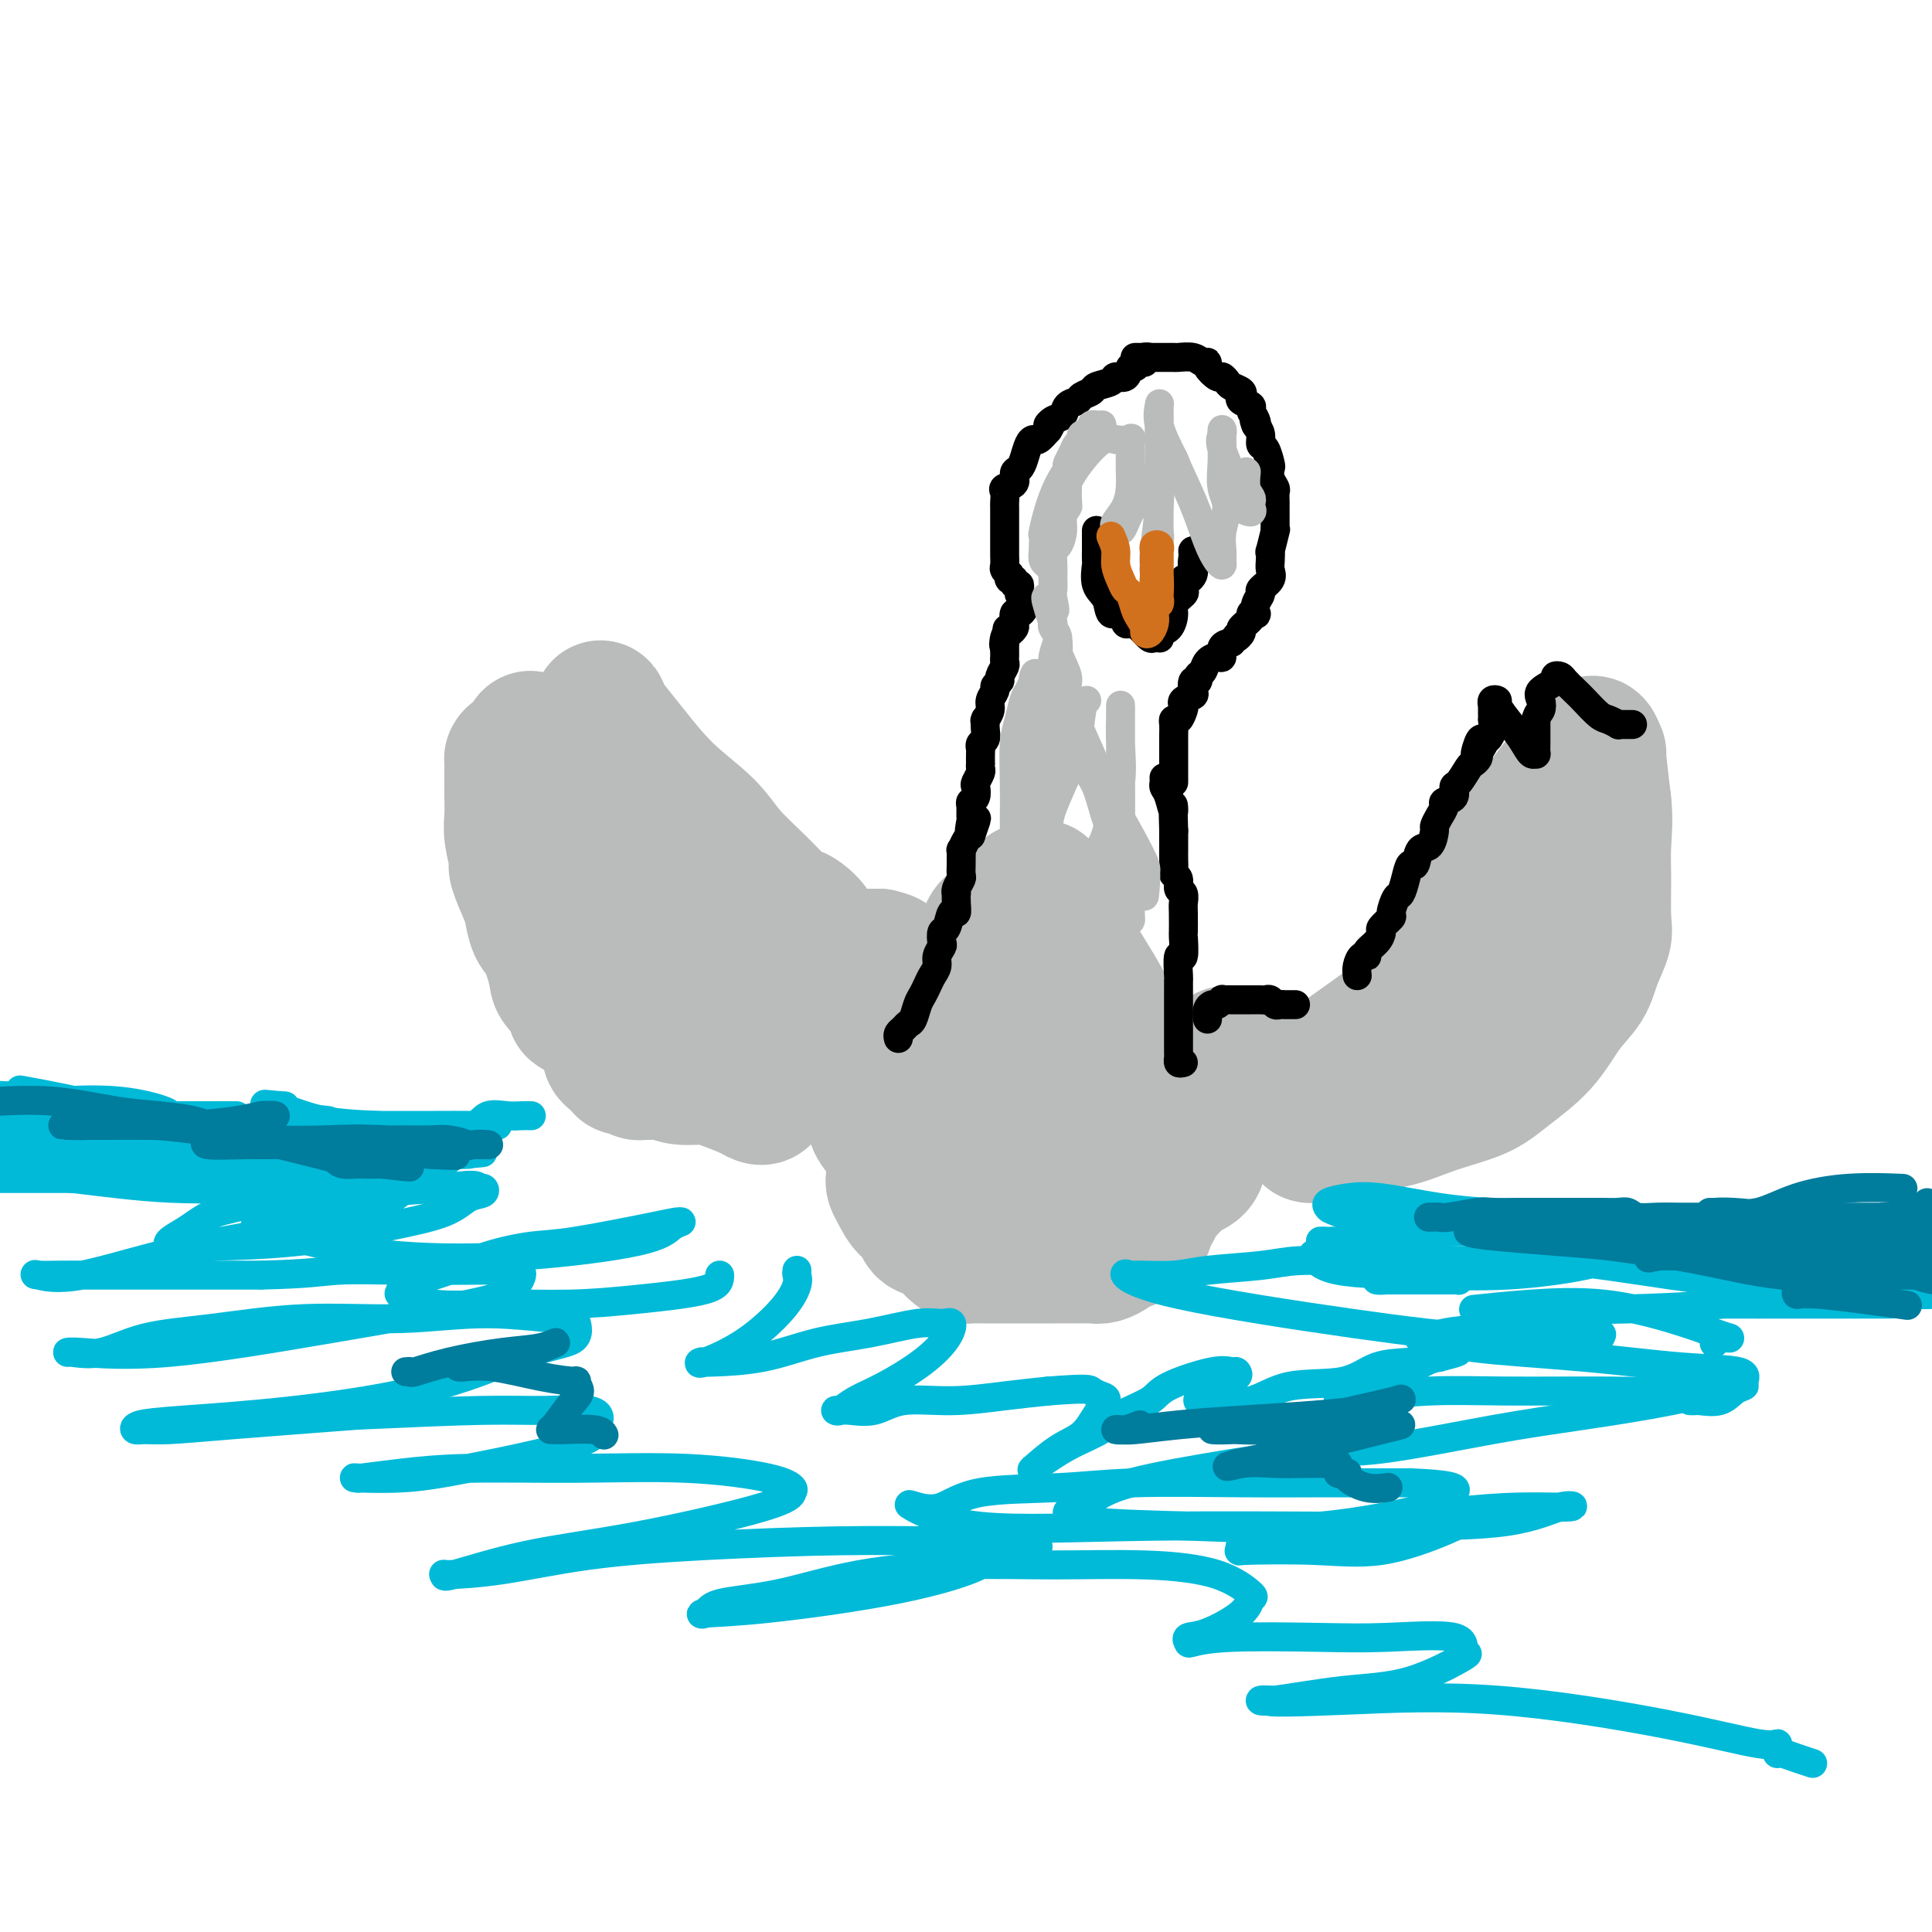 <svg viewBox='0 0 400 400' version='1.1' xmlns='http://www.w3.org/2000/svg' xmlns:xlink='http://www.w3.org/1999/xlink'><g fill='none' stroke='#BABBBB' stroke-width='28' stroke-linecap='round' stroke-linejoin='round'><path d='M129,221c0.087,-0.333 0.174,-0.667 0,-1c-0.174,-0.333 -0.609,-0.666 -1,-1c-0.391,-0.334 -0.739,-0.669 -1,-1c-0.261,-0.331 -0.434,-0.659 -1,-2c-0.566,-1.341 -1.523,-3.696 -3,-5c-1.477,-1.304 -3.473,-1.557 -4,-2c-0.527,-0.443 0.416,-1.075 0,-2c-0.416,-0.925 -2.192,-2.142 -3,-3c-0.808,-0.858 -0.649,-1.357 -1,-3c-0.351,-1.643 -1.212,-4.430 -2,-6c-0.788,-1.570 -1.502,-1.923 -2,-3c-0.498,-1.077 -0.778,-2.879 -1,-4c-0.222,-1.121 -0.385,-1.562 -1,-3c-0.615,-1.438 -1.681,-3.873 -2,-5c-0.319,-1.127 0.111,-0.945 0,-2c-0.111,-1.055 -0.762,-3.346 -1,-5c-0.238,-1.654 -0.064,-2.672 0,-4c0.064,-1.328 0.017,-2.968 0,-4c-0.017,-1.032 -0.005,-1.456 0,-2c0.005,-0.544 0.001,-1.208 0,-2c-0.001,-0.792 -0.001,-1.714 0,-2c0.001,-0.286 0.002,0.062 0,0c-0.002,-0.062 -0.007,-0.536 0,-1c0.007,-0.464 0.025,-0.918 0,-1c-0.025,-0.082 -0.092,0.207 0,0c0.092,-0.207 0.344,-0.911 1,0c0.656,0.911 1.715,3.438 3,6c1.285,2.562 2.796,5.161 4,8c1.204,2.839 2.102,5.920 3,9'/><path d='M117,180c2.408,5.073 2.928,6.756 4,9c1.072,2.244 2.696,5.048 4,7c1.304,1.952 2.289,3.051 3,4c0.711,0.949 1.149,1.748 2,3c0.851,1.252 2.117,2.956 3,4c0.883,1.044 1.385,1.427 2,2c0.615,0.573 1.345,1.337 2,2c0.655,0.663 1.236,1.227 2,2c0.764,0.773 1.712,1.757 2,2c0.288,0.243 -0.084,-0.255 0,0c0.084,0.255 0.623,1.261 0,0c-0.623,-1.261 -2.408,-4.790 -4,-7c-1.592,-2.210 -2.992,-3.101 -5,-6c-2.008,-2.899 -4.625,-7.805 -7,-12c-2.375,-4.195 -4.507,-7.678 -6,-10c-1.493,-2.322 -2.348,-3.482 -3,-5c-0.652,-1.518 -1.103,-3.394 -2,-5c-0.897,-1.606 -2.240,-2.941 -3,-4c-0.760,-1.059 -0.936,-1.842 -1,-3c-0.064,-1.158 -0.017,-2.692 0,-4c0.017,-1.308 0.005,-2.391 0,-3c-0.005,-0.609 -0.001,-0.746 0,-1c0.001,-0.254 0.001,-0.627 0,-1'/><path d='M110,154c-0.272,-1.971 -0.453,-0.899 0,0c0.453,0.899 1.539,1.626 3,3c1.461,1.374 3.296,3.396 6,6c2.704,2.604 6.278,5.791 8,8c1.722,2.209 1.591,3.441 3,5c1.409,1.559 4.359,3.444 6,5c1.641,1.556 1.972,2.781 3,4c1.028,1.219 2.751,2.432 4,4c1.249,1.568 2.023,3.491 3,5c0.977,1.509 2.156,2.605 3,4c0.844,1.395 1.352,3.088 2,5c0.648,1.912 1.435,4.042 2,5c0.565,0.958 0.907,0.743 1,1c0.093,0.257 -0.064,0.984 0,1c0.064,0.016 0.348,-0.680 0,-1c-0.348,-0.320 -1.329,-0.263 -2,-1c-0.671,-0.737 -1.032,-2.268 -2,-4c-0.968,-1.732 -2.544,-3.665 -4,-5c-1.456,-1.335 -2.791,-2.072 -4,-3c-1.209,-0.928 -2.292,-2.048 -4,-4c-1.708,-1.952 -4.041,-4.736 -6,-7c-1.959,-2.264 -3.544,-4.007 -5,-6c-1.456,-1.993 -2.782,-4.235 -4,-6c-1.218,-1.765 -2.328,-3.052 -3,-4c-0.672,-0.948 -0.906,-1.557 -1,-2c-0.094,-0.443 -0.047,-0.722 0,-1'/><path d='M119,166c-5.269,-6.602 -1.442,-2.108 0,0c1.442,2.108 0.497,1.829 0,1c-0.497,-0.829 -0.547,-2.208 0,0c0.547,2.208 1.690,8.004 3,12c1.310,3.996 2.788,6.193 5,10c2.212,3.807 5.160,9.223 8,13c2.840,3.777 5.572,5.914 8,9c2.428,3.086 4.552,7.122 6,9c1.448,1.878 2.221,1.599 3,2c0.779,0.401 1.565,1.481 2,2c0.435,0.519 0.520,0.477 1,1c0.480,0.523 1.356,1.612 2,2c0.644,0.388 1.055,0.076 1,0c-0.055,-0.076 -0.577,0.086 -1,0c-0.423,-0.086 -0.747,-0.419 -2,-1c-1.253,-0.581 -3.435,-1.410 -5,-2c-1.565,-0.590 -2.512,-0.943 -4,-1c-1.488,-0.057 -3.516,0.181 -5,0c-1.484,-0.181 -2.425,-0.781 -3,-1c-0.575,-0.219 -0.784,-0.058 -1,0c-0.216,0.058 -0.438,0.013 -1,0c-0.562,-0.013 -1.463,0.008 -2,0c-0.537,-0.008 -0.711,-0.043 -1,0c-0.289,0.043 -0.693,0.166 -1,0c-0.307,-0.166 -0.516,-0.619 -1,-1c-0.484,-0.381 -1.242,-0.691 -2,-1'/><path d='M129,220c-4.633,-1.804 -2.216,-2.813 -2,-4c0.216,-1.187 -1.770,-2.550 -3,-5c-1.230,-2.450 -1.702,-5.986 -2,-9c-0.298,-3.014 -0.420,-5.505 -1,-8c-0.580,-2.495 -1.619,-4.994 -2,-7c-0.381,-2.006 -0.105,-3.520 0,-5c0.105,-1.480 0.040,-2.925 0,-4c-0.040,-1.075 -0.053,-1.780 0,-3c0.053,-1.220 0.173,-2.956 0,-4c-0.173,-1.044 -0.638,-1.398 -1,-2c-0.362,-0.602 -0.620,-1.454 -1,-2c-0.380,-0.546 -0.881,-0.787 -1,-1c-0.119,-0.213 0.145,-0.399 0,-1c-0.145,-0.601 -0.700,-1.618 -1,-2c-0.300,-0.382 -0.346,-0.130 0,0c0.346,0.130 1.082,0.140 1,0c-0.082,-0.140 -0.983,-0.428 0,0c0.983,0.428 3.851,1.572 6,3c2.149,1.428 3.579,3.141 6,5c2.421,1.859 5.833,3.864 9,6c3.167,2.136 6.088,4.402 9,7c2.912,2.598 5.815,5.528 8,8c2.185,2.472 3.652,4.486 5,6c1.348,1.514 2.577,2.527 4,4c1.423,1.473 3.041,3.405 4,5c0.959,1.595 1.258,2.852 2,4c0.742,1.148 1.926,2.185 3,3c1.074,0.815 2.037,1.407 3,2'/><path d='M175,216c4.668,4.889 1.837,1.113 1,0c-0.837,-1.113 0.319,0.438 1,1c0.681,0.562 0.885,0.135 1,0c0.115,-0.135 0.139,0.023 0,0c-0.139,-0.023 -0.442,-0.225 -2,-1c-1.558,-0.775 -4.373,-2.122 -6,-3c-1.627,-0.878 -2.067,-1.285 -3,-2c-0.933,-0.715 -2.360,-1.736 -4,-3c-1.640,-1.264 -3.493,-2.772 -5,-4c-1.507,-1.228 -2.667,-2.178 -4,-4c-1.333,-1.822 -2.838,-4.517 -5,-7c-2.162,-2.483 -4.979,-4.755 -7,-7c-2.021,-2.245 -3.244,-4.463 -5,-7c-1.756,-2.537 -4.044,-5.391 -5,-7c-0.956,-1.609 -0.580,-1.971 -1,-3c-0.420,-1.029 -1.637,-2.724 -2,-4c-0.363,-1.276 0.127,-2.131 0,-3c-0.127,-0.869 -0.871,-1.752 -1,-3c-0.129,-1.248 0.359,-2.863 0,-4c-0.359,-1.137 -1.564,-1.797 -2,-2c-0.436,-0.203 -0.103,0.051 0,0c0.103,-0.051 -0.024,-0.405 0,-1c0.024,-0.595 0.199,-1.429 0,-2c-0.199,-0.571 -0.771,-0.877 -1,-1c-0.229,-0.123 -0.114,-0.061 0,0'/><path d='M125,149c-1.162,-3.914 -0.565,-2.197 0,-1c0.565,1.197 1.100,1.876 2,3c0.900,1.124 2.164,2.693 4,5c1.836,2.307 4.243,5.350 7,8c2.757,2.650 5.866,4.906 8,7c2.134,2.094 3.295,4.027 5,6c1.705,1.973 3.953,3.986 6,6c2.047,2.014 3.892,4.030 5,5c1.108,0.970 1.479,0.893 2,1c0.521,0.107 1.191,0.397 2,1c0.809,0.603 1.755,1.519 2,2c0.245,0.481 -0.212,0.529 0,1c0.212,0.471 1.094,1.366 2,2c0.906,0.634 1.836,1.007 2,1c0.164,-0.007 -0.436,-0.394 0,0c0.436,0.394 1.910,1.570 3,2c1.090,0.430 1.797,0.115 2,0c0.203,-0.115 -0.100,-0.031 0,0c0.100,0.031 0.601,0.008 1,0c0.399,-0.008 0.695,-0.002 1,0c0.305,0.002 0.621,0.001 1,0c0.379,-0.001 0.823,-0.000 1,0c0.177,0.000 0.086,0.000 0,0c-0.086,-0.000 -0.167,-0.000 0,0c0.167,0.000 0.584,0.000 1,0'/><path d='M182,198c2.279,0.583 1.976,0.542 2,1c0.024,0.458 0.374,1.415 1,2c0.626,0.585 1.527,0.797 2,1c0.473,0.203 0.519,0.398 1,1c0.481,0.602 1.397,1.612 2,2c0.603,0.388 0.894,0.156 1,0c0.106,-0.156 0.029,-0.234 0,0c-0.029,0.234 -0.008,0.781 0,1c0.008,0.219 0.004,0.109 0,0'/><path d='M268,225c0.349,-0.439 0.697,-0.878 1,-1c0.303,-0.122 0.559,0.075 1,0c0.441,-0.075 1.066,-0.420 2,-1c0.934,-0.580 2.179,-1.396 3,-2c0.821,-0.604 1.220,-0.996 4,-3c2.780,-2.004 7.940,-5.620 11,-8c3.060,-2.380 4.020,-3.525 5,-5c0.980,-1.475 1.980,-3.279 3,-5c1.020,-1.721 2.061,-3.359 3,-5c0.939,-1.641 1.777,-3.285 3,-5c1.223,-1.715 2.830,-3.502 4,-5c1.170,-1.498 1.903,-2.708 3,-5c1.097,-2.292 2.560,-5.665 4,-8c1.440,-2.335 2.858,-3.633 4,-5c1.142,-1.367 2.008,-2.803 3,-4c0.992,-1.197 2.111,-2.155 3,-3c0.889,-0.845 1.549,-1.577 2,-2c0.451,-0.423 0.695,-0.537 1,-1c0.305,-0.463 0.673,-1.276 1,-2c0.327,-0.724 0.613,-1.359 1,-1c0.387,0.359 0.873,1.712 1,2c0.127,0.288 -0.107,-0.489 0,1c0.107,1.489 0.553,5.245 1,9'/><path d='M332,166c0.462,3.433 0.117,6.514 0,9c-0.117,2.486 -0.008,4.376 0,7c0.008,2.624 -0.087,5.980 0,8c0.087,2.020 0.354,2.702 0,4c-0.354,1.298 -1.329,3.211 -2,5c-0.671,1.789 -1.039,3.455 -2,5c-0.961,1.545 -2.515,2.969 -4,5c-1.485,2.031 -2.899,4.670 -5,7c-2.101,2.330 -4.887,4.350 -7,6c-2.113,1.650 -3.552,2.928 -6,4c-2.448,1.072 -5.906,1.937 -9,3c-3.094,1.063 -5.824,2.323 -9,3c-3.176,0.677 -6.796,0.771 -9,1c-2.204,0.229 -2.990,0.593 -4,1c-1.010,0.407 -2.245,0.855 -3,1c-0.755,0.145 -1.032,-0.015 -1,0c0.032,0.015 0.372,0.203 1,0c0.628,-0.203 1.543,-0.798 2,-1c0.457,-0.202 0.457,-0.011 2,-1c1.543,-0.989 4.628,-3.158 7,-5c2.372,-1.842 4.030,-3.357 6,-5c1.970,-1.643 4.251,-3.413 7,-6c2.749,-2.587 5.964,-5.992 9,-9c3.036,-3.008 5.892,-5.621 8,-8c2.108,-2.379 3.468,-4.524 5,-7c1.532,-2.476 3.235,-5.282 4,-7c0.765,-1.718 0.590,-2.347 1,-4c0.410,-1.653 1.403,-4.329 2,-6c0.597,-1.671 0.799,-2.335 1,-3'/><path d='M326,173c2.416,-4.553 1.956,-2.434 2,-2c0.044,0.434 0.591,-0.815 1,-2c0.409,-1.185 0.680,-2.306 1,-3c0.320,-0.694 0.688,-0.962 1,-1c0.312,-0.038 0.568,0.152 0,1c-0.568,0.848 -1.961,2.352 -3,4c-1.039,1.648 -1.724,3.439 -3,6c-1.276,2.561 -3.144,5.892 -5,9c-1.856,3.108 -3.700,5.992 -6,9c-2.300,3.008 -5.055,6.140 -8,9c-2.945,2.860 -6.081,5.449 -9,8c-2.919,2.551 -5.623,5.066 -9,7c-3.377,1.934 -7.427,3.289 -11,5c-3.573,1.711 -6.669,3.778 -9,5c-2.331,1.222 -3.897,1.598 -5,2c-1.103,0.402 -1.744,0.829 -2,1c-0.256,0.171 -0.128,0.085 0,0'/><path d='M181,225c-0.015,0.832 -0.031,1.664 0,2c0.031,0.336 0.107,0.177 0,1c-0.107,0.823 -0.398,2.628 0,4c0.398,1.372 1.485,2.310 2,3c0.515,0.690 0.458,1.132 1,2c0.542,0.868 1.683,2.164 2,3c0.317,0.836 -0.191,1.214 0,2c0.191,0.786 1.080,1.980 2,3c0.920,1.020 1.870,1.867 3,3c1.130,1.133 2.440,2.552 3,3c0.560,0.448 0.370,-0.076 1,0c0.630,0.076 2.079,0.753 3,1c0.921,0.247 1.314,0.064 3,0c1.686,-0.064 4.667,-0.008 7,0c2.333,0.008 4.020,-0.032 6,0c1.980,0.032 4.252,0.135 6,0c1.748,-0.135 2.971,-0.508 4,-1c1.029,-0.492 1.862,-1.104 3,-2c1.138,-0.896 2.580,-2.075 4,-3c1.420,-0.925 2.819,-1.595 4,-2c1.181,-0.405 2.145,-0.545 3,-2c0.855,-1.455 1.603,-4.225 2,-5c0.397,-0.775 0.443,0.445 1,0c0.557,-0.445 1.624,-2.554 3,-4c1.376,-1.446 3.062,-2.230 4,-3c0.938,-0.770 1.128,-1.526 2,-3c0.872,-1.474 2.427,-3.666 3,-5c0.573,-1.334 0.164,-1.810 0,-2c-0.164,-0.190 -0.082,-0.095 0,0'/><path d='M253,220c2.181,-3.513 0.132,-1.297 -1,0c-1.132,1.297 -1.347,1.675 -2,3c-0.653,1.325 -1.745,3.599 -3,6c-1.255,2.401 -2.672,4.931 -4,7c-1.328,2.069 -2.566,3.677 -4,5c-1.434,1.323 -3.064,2.361 -5,3c-1.936,0.639 -4.177,0.879 -7,1c-2.823,0.121 -6.227,0.123 -10,0c-3.773,-0.123 -7.914,-0.370 -11,-1c-3.086,-0.630 -5.118,-1.644 -7,-2c-1.882,-0.356 -3.616,-0.053 -5,-1c-1.384,-0.947 -2.419,-3.143 -3,-4c-0.581,-0.857 -0.706,-0.376 -1,-1c-0.294,-0.624 -0.755,-2.353 0,-5c0.755,-2.647 2.726,-6.213 4,-9c1.274,-2.787 1.850,-4.796 3,-8c1.150,-3.204 2.875,-7.605 4,-11c1.125,-3.395 1.649,-5.785 3,-8c1.351,-2.215 3.528,-4.257 5,-6c1.472,-1.743 2.240,-3.189 3,-4c0.760,-0.811 1.513,-0.988 2,-1c0.487,-0.012 0.710,0.140 1,0c0.290,-0.140 0.648,-0.573 1,0c0.352,0.573 0.698,2.151 2,5c1.302,2.849 3.558,6.969 6,11c2.442,4.031 5.069,7.972 6,11c0.931,3.028 0.167,5.143 0,7c-0.167,1.857 0.265,3.457 0,5c-0.265,1.543 -1.225,3.031 -2,5c-0.775,1.969 -1.364,4.420 -2,6c-0.636,1.580 -1.318,2.290 -2,3'/><path d='M224,237c-1.334,2.607 -1.669,2.125 -2,2c-0.331,-0.125 -0.659,0.108 -1,0c-0.341,-0.108 -0.696,-0.557 -1,-1c-0.304,-0.443 -0.558,-0.880 -1,-2c-0.442,-1.120 -1.071,-2.923 -2,-5c-0.929,-2.077 -2.159,-4.426 -3,-7c-0.841,-2.574 -1.294,-5.371 -2,-8c-0.706,-2.629 -1.665,-5.090 -2,-8c-0.335,-2.910 -0.044,-6.269 0,-9c0.044,-2.731 -0.158,-4.835 0,-6c0.158,-1.165 0.676,-1.390 1,-2c0.324,-0.610 0.455,-1.606 1,-2c0.545,-0.394 1.505,-0.186 2,0c0.495,0.186 0.525,0.348 1,2c0.475,1.652 1.395,4.792 2,9c0.605,4.208 0.893,9.485 1,13c0.107,3.515 0.031,5.268 0,7c-0.031,1.732 -0.018,3.443 0,4c0.018,0.557 0.042,-0.041 0,0c-0.042,0.041 -0.151,0.720 -1,1c-0.849,0.280 -2.437,0.161 -4,0c-1.563,-0.161 -3.099,-0.363 -4,-1c-0.901,-0.637 -1.166,-1.710 -2,-3c-0.834,-1.290 -2.237,-2.796 -3,-5c-0.763,-2.204 -0.887,-5.105 -1,-8c-0.113,-2.895 -0.214,-5.785 0,-8c0.214,-2.215 0.742,-3.757 1,-5c0.258,-1.243 0.244,-2.189 1,-3c0.756,-0.811 2.280,-1.488 3,-2c0.720,-0.512 0.634,-0.861 1,-1c0.366,-0.139 1.183,-0.070 2,0'/><path d='M211,189c1.509,-1.168 1.783,-1.089 2,-1c0.217,0.089 0.377,0.186 1,1c0.623,0.814 1.708,2.344 3,4c1.292,1.656 2.793,3.438 4,6c1.207,2.562 2.122,5.904 3,8c0.878,2.096 1.718,2.946 2,4c0.282,1.054 0.006,2.310 0,4c-0.006,1.690 0.257,3.812 0,5c-0.257,1.188 -1.033,1.443 -2,3c-0.967,1.557 -2.125,4.417 -3,6c-0.875,1.583 -1.467,1.888 -2,2c-0.533,0.112 -1.008,0.029 -2,0c-0.992,-0.029 -2.499,-0.006 -3,0c-0.501,0.006 0.006,-0.006 0,0c-0.006,0.006 -0.526,0.029 -1,0c-0.474,-0.029 -0.901,-0.109 -1,0c-0.099,0.109 0.131,0.407 0,0c-0.131,-0.407 -0.625,-1.519 -1,-3c-0.375,-1.481 -0.633,-3.331 -1,-5c-0.367,-1.669 -0.843,-3.158 -1,-5c-0.157,-1.842 0.007,-4.037 0,-6c-0.007,-1.963 -0.184,-3.692 0,-5c0.184,-1.308 0.729,-2.193 1,-3c0.271,-0.807 0.269,-1.536 1,-3c0.731,-1.464 2.197,-3.663 3,-5c0.803,-1.337 0.944,-1.810 1,-2c0.056,-0.190 0.028,-0.095 0,0'/><path d='M185,244c-0.067,0.285 -0.135,0.570 0,1c0.135,0.430 0.472,1.003 1,2c0.528,0.997 1.248,2.416 2,3c0.752,0.584 1.538,0.331 2,1c0.462,0.669 0.600,2.260 1,3c0.400,0.740 1.062,0.629 2,1c0.938,0.371 2.154,1.224 3,2c0.846,0.776 1.324,1.476 2,2c0.676,0.524 1.552,0.872 2,1c0.448,0.128 0.469,0.034 1,0c0.531,-0.034 1.573,-0.009 2,0c0.427,0.009 0.238,0.002 1,0c0.762,-0.002 2.475,-0.001 4,0c1.525,0.001 2.863,-0.000 4,0c1.137,0.000 2.072,0.001 3,0c0.928,-0.001 1.850,-0.003 3,0c1.150,0.003 2.530,0.012 4,0c1.470,-0.012 3.032,-0.044 4,0c0.968,0.044 1.343,0.163 2,0c0.657,-0.163 1.595,-0.608 2,-1c0.405,-0.392 0.277,-0.730 1,-1c0.723,-0.270 2.299,-0.470 3,-1c0.701,-0.530 0.528,-1.389 1,-2c0.472,-0.611 1.589,-0.972 2,-1c0.411,-0.028 0.118,0.278 0,0c-0.118,-0.278 -0.059,-1.139 0,-2'/><path d='M237,252c2.091,-1.570 1.818,-1.496 2,-2c0.182,-0.504 0.819,-1.587 2,-3c1.181,-1.413 2.905,-3.156 4,-4c1.095,-0.844 1.559,-0.790 2,-1c0.441,-0.210 0.857,-0.686 1,-1c0.143,-0.314 0.012,-0.468 0,-1c-0.012,-0.532 0.095,-1.441 0,-2c-0.095,-0.559 -0.393,-0.766 0,-1c0.393,-0.234 1.478,-0.493 2,-1c0.522,-0.507 0.479,-1.260 1,-2c0.521,-0.740 1.604,-1.466 2,-2c0.396,-0.534 0.106,-0.875 0,-1c-0.106,-0.125 -0.029,-0.034 0,0c0.029,0.034 0.008,0.010 0,0c-0.008,-0.010 -0.004,-0.005 0,0'/></g>
<g fill='none' stroke='#00BAD8' stroke-width='6' stroke-linecap='round' stroke-linejoin='round'><path d='M165,263c-0.043,0.300 -0.085,0.599 0,1c0.085,0.401 0.299,0.902 0,2c-0.299,1.098 -1.110,2.791 -3,5c-1.890,2.209 -4.861,4.932 -8,7c-3.139,2.068 -6.448,3.481 -8,4c-1.552,0.519 -1.347,0.143 -1,0c0.347,-0.143 0.836,-0.054 1,0c0.164,0.054 0.003,0.073 2,0c1.997,-0.073 6.152,-0.240 10,-1c3.848,-0.760 7.389,-2.115 11,-3c3.611,-0.885 7.293,-1.302 11,-2c3.707,-0.698 7.440,-1.679 10,-2c2.560,-0.321 3.947,0.018 5,0c1.053,-0.018 1.772,-0.392 2,0c0.228,0.392 -0.036,1.548 -1,3c-0.964,1.452 -2.627,3.198 -5,5c-2.373,1.802 -5.456,3.660 -8,5c-2.544,1.340 -4.549,2.162 -6,3c-1.451,0.838 -2.350,1.691 -3,2c-0.650,0.309 -1.053,0.075 -1,0c0.053,-0.075 0.561,0.009 1,0c0.439,-0.009 0.810,-0.110 2,0c1.190,0.110 3.200,0.433 5,0c1.800,-0.433 3.390,-1.621 6,-2c2.610,-0.379 6.241,0.052 10,0c3.759,-0.052 7.645,-0.586 11,-1c3.355,-0.414 6.177,-0.707 9,-1'/><path d='M217,288c8.592,-0.672 8.571,-0.353 9,0c0.429,0.353 1.306,0.739 2,1c0.694,0.261 1.204,0.397 1,1c-0.204,0.603 -1.122,1.674 -2,3c-0.878,1.326 -1.715,2.907 -3,4c-1.285,1.093 -3.016,1.699 -5,3c-1.984,1.301 -4.221,3.296 -5,4c-0.779,0.704 -0.101,0.117 0,0c0.101,-0.117 -0.373,0.237 0,0c0.373,-0.237 1.595,-1.064 3,-2c1.405,-0.936 2.992,-1.982 5,-3c2.008,-1.018 4.435,-2.007 6,-3c1.565,-0.993 2.268,-1.989 4,-3c1.732,-1.011 4.492,-2.037 6,-3c1.508,-0.963 1.766,-1.862 4,-3c2.234,-1.138 6.446,-2.515 9,-3c2.554,-0.485 3.449,-0.076 4,0c0.551,0.076 0.756,-0.180 1,0c0.244,0.180 0.527,0.794 0,1c-0.527,0.206 -1.862,0.002 -3,1c-1.138,0.998 -2.077,3.199 -3,4c-0.923,0.801 -1.828,0.204 -2,0c-0.172,-0.204 0.389,-0.013 1,0c0.611,0.013 1.273,-0.151 3,0c1.727,0.151 4.519,0.615 7,0c2.481,-0.615 4.651,-2.311 8,-3c3.349,-0.689 7.877,-0.370 11,-1c3.123,-0.630 4.841,-2.208 7,-3c2.159,-0.792 4.760,-0.798 7,-1c2.240,-0.202 4.120,-0.601 6,-1'/><path d='M298,281c6.467,-1.618 3.134,-1.164 2,-1c-1.134,0.164 -0.070,0.037 0,0c0.070,-0.037 -0.856,0.014 -3,1c-2.144,0.986 -5.508,2.906 -9,4c-3.492,1.094 -7.112,1.361 -9,2c-1.888,0.639 -2.044,1.649 -2,2c0.044,0.351 0.288,0.041 1,0c0.712,-0.041 1.892,0.186 5,0c3.108,-0.186 8.142,-0.786 13,-1c4.858,-0.214 9.538,-0.044 16,0c6.462,0.044 14.707,-0.039 21,0c6.293,0.039 10.635,0.200 15,0c4.365,-0.200 8.753,-0.761 11,-1c2.247,-0.239 2.354,-0.155 2,0c-0.354,0.155 -1.171,0.381 -2,1c-0.829,0.619 -1.672,1.630 -3,2c-1.328,0.370 -3.140,0.099 -4,0c-0.860,-0.099 -0.767,-0.027 -1,0c-0.233,0.027 -0.794,0.007 -1,0c-0.206,-0.007 -0.059,-0.002 0,0c0.059,0.002 0.029,0.001 0,0'/><path d='M149,264c-0.010,1.073 -0.019,2.146 -3,3c-2.981,0.854 -8.933,1.489 -14,2c-5.067,0.511 -9.248,0.898 -14,1c-4.752,0.102 -10.075,-0.080 -15,0c-4.925,0.080 -9.453,0.422 -13,0c-3.547,-0.422 -6.115,-1.606 -7,-2c-0.885,-0.394 -0.089,0.004 0,0c0.089,-0.004 -0.529,-0.411 0,-1c0.529,-0.589 2.206,-1.360 4,-2c1.794,-0.640 3.706,-1.148 6,-2c2.294,-0.852 4.971,-2.046 8,-3c3.029,-0.954 6.410,-1.668 9,-2c2.590,-0.332 4.387,-0.284 9,-1c4.613,-0.716 12.041,-2.198 16,-3c3.959,-0.802 4.449,-0.926 5,-1c0.551,-0.074 1.164,-0.098 1,0c-0.164,0.098 -1.106,0.319 -2,1c-0.894,0.681 -1.739,1.821 -7,3c-5.261,1.179 -14.937,2.396 -24,3c-9.063,0.604 -17.512,0.593 -25,0c-7.488,-0.593 -14.014,-1.769 -19,-3c-4.986,-1.231 -8.433,-2.518 -10,-3c-1.567,-0.482 -1.255,-0.159 -1,0c0.255,0.159 0.452,0.155 1,0c0.548,-0.155 1.445,-0.461 2,-1c0.555,-0.539 0.767,-1.309 3,-2c2.233,-0.691 6.486,-1.301 10,-2c3.514,-0.699 6.290,-1.485 10,-2c3.710,-0.515 8.355,-0.757 13,-1'/><path d='M92,246c7.413,-1.223 6.946,-0.280 7,0c0.054,0.280 0.628,-0.102 1,0c0.372,0.102 0.543,0.689 0,1c-0.543,0.311 -1.798,0.346 -3,1c-1.202,0.654 -2.350,1.926 -5,3c-2.650,1.074 -6.800,1.949 -12,3c-5.200,1.051 -11.448,2.280 -18,3c-6.552,0.720 -13.407,0.933 -18,1c-4.593,0.067 -6.924,-0.012 -8,0c-1.076,0.012 -0.896,0.116 -1,0c-0.104,-0.116 -0.493,-0.453 0,-1c0.493,-0.547 1.869,-1.304 3,-2c1.131,-0.696 2.016,-1.331 3,-2c0.984,-0.669 2.065,-1.374 4,-2c1.935,-0.626 4.722,-1.174 8,-2c3.278,-0.826 7.045,-1.930 11,-3c3.955,-1.070 8.098,-2.107 13,-3c4.902,-0.893 10.564,-1.640 13,-2c2.436,-0.360 1.646,-0.331 1,0c-0.646,0.331 -1.146,0.963 -1,1c0.146,0.037 0.940,-0.521 0,0c-0.940,0.521 -3.615,2.122 -6,4c-2.385,1.878 -4.481,4.034 -12,6c-7.519,1.966 -20.462,3.742 -31,6c-10.538,2.258 -18.671,4.997 -24,6c-5.329,1.003 -7.855,0.269 -9,0c-1.145,-0.269 -0.909,-0.072 0,0c0.909,0.072 2.491,0.019 5,0c2.509,-0.019 5.945,-0.005 10,0c4.055,0.005 8.730,0.001 14,0c5.270,-0.001 11.135,-0.001 17,0'/><path d='M54,264c10.142,-0.226 12.498,-0.791 16,-1c3.502,-0.209 8.150,-0.061 13,0c4.850,0.061 9.903,0.034 14,0c4.097,-0.034 7.240,-0.076 9,0c1.760,0.076 2.138,0.270 2,1c-0.138,0.730 -0.794,1.996 -2,3c-1.206,1.004 -2.964,1.748 -9,3c-6.036,1.252 -16.350,3.014 -28,5c-11.650,1.986 -24.636,4.195 -34,5c-9.364,0.805 -15.106,0.206 -18,0c-2.894,-0.206 -2.941,-0.018 -3,0c-0.059,0.018 -0.129,-0.133 1,0c1.129,0.133 3.459,0.548 6,0c2.541,-0.548 5.294,-2.061 9,-3c3.706,-0.939 8.367,-1.305 14,-2c5.633,-0.695 12.240,-1.721 19,-2c6.760,-0.279 13.673,0.188 20,0c6.327,-0.188 12.067,-1.029 18,-1c5.933,0.029 12.057,0.930 15,1c2.943,0.070 2.705,-0.690 3,0c0.295,0.690 1.124,2.829 0,4c-1.124,1.171 -4.199,1.374 -9,3c-4.801,1.626 -11.326,4.674 -20,7c-8.674,2.326 -19.497,3.930 -29,5c-9.503,1.070 -17.688,1.608 -23,2c-5.312,0.392 -7.752,0.639 -9,1c-1.248,0.361 -1.304,0.837 -1,1c0.304,0.163 0.968,0.013 2,0c1.032,-0.013 2.432,0.112 5,0c2.568,-0.112 6.305,-0.461 13,-1c6.695,-0.539 16.347,-1.270 26,-2'/><path d='M74,293c12.198,-0.543 20.192,-0.900 26,-1c5.808,-0.100 9.431,0.057 13,0c3.569,-0.057 7.085,-0.328 9,0c1.915,0.328 2.229,1.254 2,2c-0.229,0.746 -1.002,1.310 -1,2c0.002,0.690 0.779,1.505 -4,3c-4.779,1.495 -15.114,3.669 -22,5c-6.886,1.331 -10.322,1.818 -14,2c-3.678,0.182 -7.598,0.059 -9,0c-1.402,-0.059 -0.284,-0.054 0,0c0.284,0.054 -0.264,0.157 1,0c1.264,-0.157 4.340,-0.572 8,-1c3.660,-0.428 7.902,-0.868 14,-1c6.098,-0.132 14.051,0.044 22,0c7.949,-0.044 15.894,-0.307 23,0c7.106,0.307 13.374,1.184 17,2c3.626,0.816 4.611,1.571 5,2c0.389,0.429 0.184,0.533 0,1c-0.184,0.467 -0.346,1.298 -6,3c-5.654,1.702 -16.801,4.274 -26,6c-9.199,1.726 -16.451,2.605 -23,4c-6.549,1.395 -12.396,3.307 -15,4c-2.604,0.693 -1.966,0.169 -2,0c-0.034,-0.169 -0.739,0.018 1,0c1.739,-0.018 5.921,-0.239 11,-1c5.079,-0.761 11.053,-2.061 18,-3c6.947,-0.939 14.867,-1.517 24,-2c9.133,-0.483 19.479,-0.872 28,-1c8.521,-0.128 15.217,0.004 21,0c5.783,-0.004 10.652,-0.144 13,0c2.348,0.144 2.174,0.572 2,1'/><path d='M210,320c9.865,0.109 2.526,0.383 -1,1c-3.526,0.617 -3.239,1.579 -6,3c-2.761,1.421 -8.569,3.303 -17,5c-8.431,1.697 -19.484,3.211 -27,4c-7.516,0.789 -11.495,0.853 -13,1c-1.505,0.147 -0.536,0.375 0,0c0.536,-0.375 0.640,-1.354 3,-2c2.360,-0.646 6.977,-0.959 12,-2c5.023,-1.041 10.452,-2.811 17,-4c6.548,-1.189 14.214,-1.796 21,-2c6.786,-0.204 12.691,-0.004 19,0c6.309,0.004 13.024,-0.188 19,0c5.976,0.188 11.215,0.754 15,2c3.785,1.246 6.117,3.170 7,4c0.883,0.830 0.317,0.566 0,1c-0.317,0.434 -0.387,1.567 -2,3c-1.613,1.433 -4.771,3.165 -7,4c-2.229,0.835 -3.528,0.774 -4,1c-0.472,0.226 -0.117,0.741 0,1c0.117,0.259 -0.006,0.262 1,0c1.006,-0.262 3.139,-0.791 8,-1c4.861,-0.209 12.449,-0.099 18,0c5.551,0.099 9.064,0.188 14,0c4.936,-0.188 11.294,-0.651 14,0c2.706,0.651 1.759,2.417 2,3c0.241,0.583 1.671,-0.015 0,1c-1.671,1.015 -6.442,3.645 -11,5c-4.558,1.355 -8.902,1.435 -14,2c-5.098,0.565 -10.949,1.614 -14,2c-3.051,0.386 -3.300,0.110 -3,0c0.300,-0.110 1.150,-0.055 2,0'/><path d='M263,352c-2.253,0.682 6.616,0.389 16,0c9.384,-0.389 19.285,-0.872 31,0c11.715,0.872 25.244,3.099 35,5c9.756,1.901 15.738,3.476 19,4c3.262,0.524 3.804,-0.004 4,0c0.196,0.004 0.047,0.540 0,1c-0.047,0.460 0.009,0.845 0,1c-0.009,0.155 -0.083,0.080 0,0c0.083,-0.080 0.321,-0.166 1,0c0.679,0.166 1.798,0.583 3,1c1.202,0.417 2.486,0.833 3,1c0.514,0.167 0.257,0.083 0,0'/><path d='M306,313c-0.054,0.204 -0.108,0.408 -1,1c-0.892,0.592 -2.623,1.571 -6,3c-3.377,1.429 -8.401,3.308 -13,4c-4.599,0.692 -8.772,0.197 -14,0c-5.228,-0.197 -11.510,-0.097 -14,0c-2.490,0.097 -1.188,0.192 -1,0c0.188,-0.192 -0.739,-0.671 0,-1c0.739,-0.329 3.143,-0.509 6,-1c2.857,-0.491 6.165,-1.294 10,-2c3.835,-0.706 8.196,-1.316 13,-2c4.804,-0.684 10.052,-1.441 15,-2c4.948,-0.559 9.595,-0.920 14,-1c4.405,-0.080 8.567,0.121 10,0c1.433,-0.121 0.136,-0.564 -2,0c-2.136,0.564 -5.110,2.136 -11,3c-5.890,0.864 -14.695,1.019 -28,1c-13.305,-0.019 -31.110,-0.213 -46,0c-14.890,0.213 -26.866,0.831 -35,0c-8.134,-0.831 -12.425,-3.111 -14,-4c-1.575,-0.889 -0.434,-0.385 1,0c1.434,0.385 3.159,0.653 5,0c1.841,-0.653 3.797,-2.228 8,-3c4.203,-0.772 10.654,-0.743 16,-1c5.346,-0.257 9.588,-0.801 16,-1c6.412,-0.199 14.996,-0.054 22,0c7.004,0.054 12.430,0.015 18,0c5.570,-0.015 11.285,-0.008 17,0'/><path d='M292,307c10.851,0.408 9.479,1.426 9,2c-0.479,0.574 -0.064,0.702 0,1c0.064,0.298 -0.223,0.766 -5,2c-4.777,1.234 -14.043,3.234 -23,4c-8.957,0.766 -17.606,0.299 -26,0c-8.394,-0.299 -16.533,-0.428 -21,-1c-4.467,-0.572 -5.263,-1.586 -5,-2c0.263,-0.414 1.585,-0.227 3,-1c1.415,-0.773 2.923,-2.507 7,-4c4.077,-1.493 10.724,-2.745 18,-4c7.276,-1.255 15.181,-2.513 21,-3c5.819,-0.487 9.553,-0.204 16,-1c6.447,-0.796 15.607,-2.670 23,-4c7.393,-1.330 13.019,-2.115 19,-3c5.981,-0.885 12.318,-1.871 18,-3c5.682,-1.129 10.709,-2.399 13,-3c2.291,-0.601 1.847,-0.531 2,-1c0.153,-0.469 0.903,-1.478 -1,-2c-1.903,-0.522 -6.461,-0.556 -12,-1c-5.539,-0.444 -12.060,-1.296 -20,-2c-7.940,-0.704 -17.298,-1.260 -23,-2c-5.702,-0.740 -7.747,-1.665 -9,-2c-1.253,-0.335 -1.712,-0.079 -2,0c-0.288,0.079 -0.405,-0.018 0,0c0.405,0.018 1.330,0.151 2,0c0.670,-0.151 1.083,-0.588 3,-1c1.917,-0.412 5.339,-0.801 9,-1c3.661,-0.199 7.563,-0.207 12,0c4.437,0.207 9.411,0.631 11,1c1.589,0.369 -0.205,0.685 -2,1'/><path d='M329,277c4.996,-0.027 0.987,-0.096 -4,0c-4.987,0.096 -10.951,0.355 -18,0c-7.049,-0.355 -15.183,-1.325 -27,-3c-11.817,-1.675 -27.316,-4.056 -36,-6c-8.684,-1.944 -10.552,-3.452 -11,-4c-0.448,-0.548 0.525,-0.135 1,0c0.475,0.135 0.453,-0.006 2,0c1.547,0.006 4.662,0.160 7,0c2.338,-0.160 3.899,-0.633 7,-1c3.101,-0.367 7.743,-0.627 11,-1c3.257,-0.373 5.128,-0.857 8,-1c2.872,-0.143 6.745,0.057 10,0c3.255,-0.057 5.891,-0.369 9,0c3.109,0.369 6.691,1.419 9,2c2.309,0.581 3.344,0.691 4,1c0.656,0.309 0.933,0.815 1,1c0.067,0.185 -0.075,0.050 0,0c0.075,-0.050 0.369,-0.014 -1,0c-1.369,0.014 -4.401,0.004 -7,0c-2.599,-0.004 -4.766,-0.004 -6,0c-1.234,0.004 -1.534,0.011 -2,0c-0.466,-0.011 -1.097,-0.042 -1,0c0.097,0.042 0.921,0.155 2,0c1.079,-0.155 2.414,-0.578 4,-1c1.586,-0.422 3.425,-0.842 5,-1c1.575,-0.158 2.886,-0.053 5,0c2.114,0.053 5.031,0.053 8,0c2.969,-0.053 5.991,-0.158 6,0c0.009,0.158 -2.996,0.579 -6,1'/><path d='M309,264c-3.087,0.167 -7.806,0.084 -14,0c-6.194,-0.084 -13.864,-0.168 -18,-1c-4.136,-0.832 -4.739,-2.410 -5,-3c-0.261,-0.590 -0.180,-0.190 0,0c0.180,0.190 0.459,0.170 1,0c0.541,-0.170 1.342,-0.490 2,-1c0.658,-0.510 1.171,-1.208 4,-2c2.829,-0.792 7.973,-1.676 13,-2c5.027,-0.324 9.935,-0.086 14,0c4.065,0.086 7.285,0.022 10,0c2.715,-0.022 4.923,-0.002 5,0c0.077,0.002 -1.979,-0.013 -5,0c-3.021,0.013 -7.009,0.053 -12,0c-4.991,-0.053 -10.987,-0.200 -16,-1c-5.013,-0.800 -9.043,-2.255 -11,-3c-1.957,-0.745 -1.841,-0.782 -2,-1c-0.159,-0.218 -0.591,-0.619 0,-1c0.591,-0.381 2.207,-0.744 4,-1c1.793,-0.256 3.764,-0.407 7,0c3.236,0.407 7.737,1.370 12,2c4.263,0.630 8.287,0.927 10,1c1.713,0.073 1.116,-0.078 1,0c-0.116,0.078 0.248,0.385 0,1c-0.248,0.615 -1.108,1.538 -3,2c-1.892,0.462 -4.816,0.464 -8,1c-3.184,0.536 -6.627,1.608 -11,2c-4.373,0.392 -9.677,0.106 -12,0c-2.323,-0.106 -1.664,-0.030 -1,0c0.664,0.030 1.332,0.015 2,0'/><path d='M276,257c-3.025,0.586 4.414,0.552 10,0c5.586,-0.552 9.320,-1.623 13,-2c3.680,-0.377 7.306,-0.061 10,0c2.694,0.061 4.454,-0.133 6,0c1.546,0.133 2.877,0.595 4,1c1.123,0.405 2.039,0.755 4,1c1.961,0.245 4.969,0.385 7,1c2.031,0.615 3.086,1.706 4,2c0.914,0.294 1.687,-0.208 1,0c-0.687,0.208 -2.834,1.126 -7,2c-4.166,0.874 -10.351,1.705 -16,2c-5.649,0.295 -10.763,0.055 -15,0c-4.237,-0.055 -7.598,0.074 -9,0c-1.402,-0.074 -0.847,-0.351 0,-1c0.847,-0.649 1.984,-1.670 5,-2c3.016,-0.330 7.910,0.031 13,0c5.090,-0.031 10.375,-0.453 17,0c6.625,0.453 14.590,1.781 23,3c8.410,1.219 17.264,2.328 26,3c8.736,0.672 17.353,0.906 22,1c4.647,0.094 5.323,0.047 6,0'/><path d='M390,270c1.304,0.001 2.609,0.001 0,0c-2.609,-0.001 -9.131,-0.005 -16,0c-6.869,0.005 -14.085,0.019 -18,0c-3.915,-0.019 -4.528,-0.072 -5,0c-0.472,0.072 -0.803,0.268 0,0c0.803,-0.268 2.741,-1.001 5,-2c2.259,-0.999 4.839,-2.263 8,-3c3.161,-0.737 6.904,-0.949 10,-1c3.096,-0.051 5.546,0.057 7,0c1.454,-0.057 1.910,-0.278 2,0c0.090,0.278 -0.188,1.055 -2,2c-1.812,0.945 -5.159,2.058 -13,3c-7.841,0.942 -20.177,1.713 -31,2c-10.823,0.287 -20.135,0.089 -25,0c-4.865,-0.089 -5.285,-0.068 -6,0c-0.715,0.068 -1.727,0.182 0,0c1.727,-0.182 6.194,-0.662 11,-1c4.806,-0.338 9.953,-0.535 15,0c5.047,0.535 9.994,1.804 14,3c4.006,1.196 7.070,2.321 9,3c1.930,0.679 2.725,0.913 3,1c0.275,0.087 0.032,0.027 0,0c-0.032,-0.027 0.149,-0.021 0,0c-0.149,0.021 -0.628,0.057 -1,0c-0.372,-0.057 -0.639,-0.208 -1,0c-0.361,0.208 -0.818,0.774 -1,1c-0.182,0.226 -0.091,0.113 0,0'/><path d='M110,231c-0.613,-0.017 -1.226,-0.033 -2,0c-0.774,0.033 -1.709,0.117 -3,0c-1.291,-0.117 -2.938,-0.434 -4,0c-1.062,0.434 -1.537,1.619 -3,2c-1.463,0.381 -3.913,-0.041 -6,0c-2.087,0.041 -3.812,0.547 -6,1c-2.188,0.453 -4.839,0.853 -7,1c-2.161,0.147 -3.833,0.040 -6,0c-2.167,-0.040 -4.831,-0.013 -7,0c-2.169,0.013 -3.843,0.014 -8,0c-4.157,-0.014 -10.795,-0.042 -14,0c-3.205,0.042 -2.976,0.155 -3,0c-0.024,-0.155 -0.301,-0.577 1,-1c1.301,-0.423 4.182,-0.845 9,-1c4.818,-0.155 11.575,-0.041 17,0c5.425,0.041 9.519,0.011 15,0c5.481,-0.011 12.348,-0.003 16,0c3.652,0.003 4.089,0.001 4,0c-0.089,-0.001 -0.702,0.000 -1,0c-0.298,-0.000 -0.279,-0.002 -1,0c-0.721,0.002 -2.182,0.007 -4,0c-1.818,-0.007 -3.994,-0.026 -7,0c-3.006,0.026 -6.841,0.095 -11,0c-4.159,-0.095 -8.640,-0.355 -12,-1c-3.360,-0.645 -5.597,-1.674 -7,-2c-1.403,-0.326 -1.972,0.050 -2,0c-0.028,-0.050 0.486,-0.525 1,-1'/><path d='M59,229c-7.333,-0.667 -3.667,-0.333 0,0'/><path d='M68,232c-0.851,-0.117 -1.701,-0.233 -2,0c-0.299,0.233 -0.045,0.817 -2,1c-1.955,0.183 -6.118,-0.035 -9,0c-2.882,0.035 -4.482,0.324 -8,0c-3.518,-0.324 -8.953,-1.262 -14,-2c-5.047,-0.738 -9.705,-1.276 -15,-2c-5.295,-0.724 -11.227,-1.636 -15,-2c-3.773,-0.364 -5.386,-0.182 -7,0'/><path d='M6,228c-1.052,-0.196 -2.104,-0.392 0,0c2.104,0.392 7.363,1.373 13,2c5.637,0.627 11.650,0.900 16,1c4.350,0.100 7.037,0.027 9,0c1.963,-0.027 3.202,-0.007 4,0c0.798,0.007 1.154,0.002 1,0c-0.154,-0.002 -0.817,-0.001 -1,0c-0.183,0.001 0.114,0.000 -2,0c-2.114,-0.000 -6.639,-0.000 -11,0c-4.361,0.000 -8.559,-0.000 -12,0c-3.441,0.000 -6.124,0.000 -8,0c-1.876,-0.000 -2.946,-0.001 -3,0c-0.054,0.001 0.908,0.003 2,0c1.092,-0.003 2.313,-0.010 3,0c0.687,0.010 0.839,0.039 4,0c3.161,-0.039 9.331,-0.145 14,0c4.669,0.145 7.838,0.540 11,1c3.162,0.460 6.318,0.985 8,2c1.682,1.015 1.890,2.521 2,3c0.110,0.479 0.124,-0.067 -1,0c-1.124,0.067 -3.384,0.747 -7,1c-3.616,0.253 -8.588,0.078 -13,0c-4.412,-0.078 -8.265,-0.059 -14,0c-5.735,0.059 -13.353,0.160 -18,0c-4.647,-0.160 -6.324,-0.580 -8,-1'/><path d='M3,237c-0.723,0.000 -1.446,0.000 0,0c1.446,-0.000 5.063,-0.000 8,0c2.937,0.000 5.196,0.000 8,0c2.804,-0.000 6.154,-0.000 9,0c2.846,0.000 5.187,0.000 7,0c1.813,-0.000 3.099,-0.001 4,0c0.901,0.001 1.418,0.003 2,0c0.582,-0.003 1.231,-0.012 -1,0c-2.231,0.012 -7.340,0.044 -12,0c-4.660,-0.044 -8.870,-0.166 -14,-1c-5.130,-0.834 -11.180,-2.381 -15,-3c-3.820,-0.619 -5.410,-0.309 -7,0'/><path d='M2,229c-0.809,0.099 -1.618,0.198 0,0c1.618,-0.198 5.663,-0.694 10,-1c4.337,-0.306 8.965,-0.422 13,0c4.035,0.422 7.478,1.381 9,2c1.522,0.619 1.124,0.896 1,1c-0.124,0.104 0.025,0.033 0,0c-0.025,-0.033 -0.223,-0.030 -1,0c-0.777,0.030 -2.132,0.085 -7,0c-4.868,-0.085 -13.248,-0.310 -20,-1c-6.752,-0.690 -11.876,-1.845 -17,-3'/><path d='M6,226c-1.604,-0.293 -3.208,-0.586 0,0c3.208,0.586 11.228,2.052 18,4c6.772,1.948 12.297,4.378 18,7c5.703,2.622 11.585,5.436 15,7c3.415,1.564 4.363,1.877 5,2c0.637,0.123 0.964,0.055 0,0c-0.964,-0.055 -3.217,-0.097 -8,0c-4.783,0.097 -12.095,0.334 -19,0c-6.905,-0.334 -13.401,-1.238 -20,-2c-6.599,-0.762 -13.299,-1.381 -20,-2'/><path d='M5,242c-1.453,-0.016 -2.906,-0.033 0,0c2.906,0.033 10.172,0.114 17,0c6.828,-0.114 13.217,-0.423 19,0c5.783,0.423 10.959,1.577 16,2c5.041,0.423 9.948,0.113 12,0c2.052,-0.113 1.249,-0.030 1,0c-0.249,0.030 0.058,0.008 -3,0c-3.058,-0.008 -9.479,-0.002 -16,0c-6.521,0.002 -13.140,0.001 -21,0c-7.860,-0.001 -16.960,-0.000 -23,0c-6.040,0.000 -9.020,0.000 -12,0'/><path d='M5,242c-1.031,0.226 -2.061,0.452 0,0c2.061,-0.452 7.214,-1.581 13,-2c5.786,-0.419 12.205,-0.127 17,0c4.795,0.127 7.967,0.089 13,0c5.033,-0.089 11.926,-0.230 16,0c4.074,0.230 5.328,0.832 6,1c0.672,0.168 0.761,-0.099 1,0c0.239,0.099 0.629,0.562 -1,1c-1.629,0.438 -5.278,0.850 -9,1c-3.722,0.150 -7.518,0.038 -11,0c-3.482,-0.038 -6.651,-0.003 -8,0c-1.349,0.003 -0.879,-0.027 -1,0c-0.121,0.027 -0.833,0.112 0,0c0.833,-0.112 3.212,-0.422 7,-1c3.788,-0.578 8.986,-1.424 13,-2c4.014,-0.576 6.845,-0.883 9,-1c2.155,-0.117 3.634,-0.046 5,0c1.366,0.046 2.620,0.066 3,0c0.380,-0.066 -0.115,-0.218 -1,0c-0.885,0.218 -2.161,0.804 -3,1c-0.839,0.196 -1.241,-0.000 -2,0c-0.759,0.000 -1.873,0.196 -1,0c0.873,-0.196 3.734,-0.785 7,-1c3.266,-0.215 6.937,-0.058 10,0c3.063,0.058 5.517,0.016 7,0c1.483,-0.016 1.995,-0.004 2,0c0.005,0.004 -0.498,0.002 -1,0'/><path d='M96,239c8.201,-0.663 1.703,-0.322 -1,0c-2.703,0.322 -1.612,0.625 -2,1c-0.388,0.375 -2.254,0.821 -3,1c-0.746,0.179 -0.373,0.089 0,0'/></g>
<g fill='none' stroke='#007C9C' stroke-width='6' stroke-linecap='round' stroke-linejoin='round'><path d='M0,228c-0.911,0.054 -1.822,0.108 0,0c1.822,-0.108 6.376,-0.379 11,0c4.624,0.379 9.319,1.408 13,2c3.681,0.592 6.347,0.747 9,1c2.653,0.253 5.293,0.604 7,1c1.707,0.396 2.480,0.835 3,1c0.520,0.165 0.786,0.054 1,0c0.214,-0.054 0.377,-0.053 1,0c0.623,0.053 1.705,0.158 3,0c1.295,-0.158 2.801,-0.579 4,-1c1.199,-0.421 2.090,-0.842 3,-1c0.910,-0.158 1.838,-0.053 2,0c0.162,0.053 -0.440,0.053 -1,0c-0.560,-0.053 -1.076,-0.158 -2,0c-0.924,0.158 -2.256,0.578 -5,1c-2.744,0.422 -6.899,0.845 -10,1c-3.101,0.155 -5.147,0.042 -8,0c-2.853,-0.042 -6.515,-0.011 -9,0c-2.485,0.011 -3.795,0.003 -5,0c-1.205,-0.003 -2.306,-0.003 -3,0c-0.694,0.003 -0.981,0.007 -1,0c-0.019,-0.007 0.231,-0.025 1,0c0.769,0.025 2.058,0.094 5,0c2.942,-0.094 7.539,-0.351 13,0c5.461,0.351 11.787,1.309 16,2c4.213,0.691 6.315,1.113 10,2c3.685,0.887 8.954,2.239 12,3c3.046,0.761 3.870,0.932 5,1c1.130,0.068 2.565,0.034 4,0'/><path d='M79,241c10.439,1.238 4.035,0.333 2,0c-2.035,-0.333 0.299,-0.092 1,0c0.701,0.092 -0.230,0.036 -2,0c-1.770,-0.036 -4.379,-0.052 -6,0c-1.621,0.052 -2.256,0.173 -3,0c-0.744,-0.173 -1.599,-0.638 -1,-1c0.599,-0.362 2.651,-0.619 5,-1c2.349,-0.381 4.993,-0.887 8,-1c3.007,-0.113 6.376,0.166 9,0c2.624,-0.166 4.502,-0.776 6,-1c1.498,-0.224 2.614,-0.060 3,0c0.386,0.060 0.041,0.016 0,0c-0.041,-0.016 0.221,-0.005 -1,0c-1.221,0.005 -3.925,0.002 -7,0c-3.075,-0.002 -6.522,-0.004 -11,0c-4.478,0.004 -9.989,0.015 -12,0c-2.011,-0.015 -0.523,-0.057 0,0c0.523,0.057 0.079,0.212 1,0c0.921,-0.212 3.206,-0.790 5,-1c1.794,-0.210 3.097,-0.053 4,0c0.903,0.053 1.408,0.000 3,0c1.592,-0.000 4.272,0.051 6,0c1.728,-0.051 2.504,-0.206 4,0c1.496,0.206 3.713,0.773 3,1c-0.713,0.227 -4.357,0.113 -8,0'/><path d='M88,237c-3.754,0.000 -9.139,0.000 -14,0c-4.861,-0.000 -9.198,-0.000 -13,0c-3.802,0.000 -7.069,0.000 -8,0c-0.931,-0.000 0.473,-0.000 1,0c0.527,0.000 0.177,0.000 1,0c0.823,-0.000 2.820,-0.000 5,0c2.180,0.000 4.543,0.000 6,0c1.457,-0.000 2.008,-0.000 4,0c1.992,0.000 5.426,0.000 8,0c2.574,-0.000 4.288,-0.000 6,0c1.712,0.000 3.423,0.000 4,0c0.577,-0.000 0.021,-0.000 0,0c-0.021,0.000 0.493,0.001 -1,0c-1.493,-0.001 -4.994,-0.004 -10,0c-5.006,0.004 -11.518,0.015 -16,0c-4.482,-0.015 -6.934,-0.056 -10,0c-3.066,0.056 -6.748,0.209 -8,0c-1.252,-0.209 -0.076,-0.782 2,-1c2.076,-0.218 5.052,-0.083 9,0c3.948,0.083 8.868,0.113 13,0c4.132,-0.113 7.476,-0.370 11,0c3.524,0.370 7.229,1.367 9,2c1.771,0.633 1.609,0.902 2,1c0.391,0.098 1.336,0.026 2,0c0.664,-0.026 1.047,-0.008 1,0c-0.047,0.008 -0.523,0.004 -1,0'/><path d='M91,239c7.184,0.354 1.144,0.238 -2,0c-3.144,-0.238 -3.392,-0.600 -4,-1c-0.608,-0.400 -1.575,-0.839 -2,-1c-0.425,-0.161 -0.307,-0.043 0,0c0.307,0.043 0.802,0.012 1,0c0.198,-0.012 0.099,-0.006 0,0'/><path d='M309,254c0.416,0.000 0.832,0.000 2,0c1.168,-0.000 3.088,-0.000 5,0c1.912,0.000 3.818,0.000 6,0c2.182,-0.000 4.642,-0.000 6,0c1.358,0.000 1.616,0.000 2,0c0.384,-0.000 0.894,-0.000 1,0c0.106,0.000 -0.193,0.000 1,0c1.193,-0.000 3.877,-0.000 6,0c2.123,0.000 3.686,0.000 5,0c1.314,-0.000 2.381,-0.000 3,0c0.619,0.000 0.790,0.000 1,0c0.210,-0.000 0.459,-0.000 1,0c0.541,0.000 1.374,0.000 2,0c0.626,-0.000 1.045,-0.001 2,0c0.955,0.001 2.446,0.002 3,0c0.554,-0.002 0.171,-0.008 0,0c-0.171,0.008 -0.131,0.028 0,0c0.131,-0.028 0.351,-0.105 -1,0c-1.351,0.105 -4.274,0.392 -6,1c-1.726,0.608 -2.257,1.536 -3,2c-0.743,0.464 -1.699,0.464 -2,1c-0.301,0.536 0.053,1.608 0,2c-0.053,0.392 -0.514,0.106 -1,0c-0.486,-0.106 -0.996,-0.030 -1,0c-0.004,0.030 0.498,0.015 1,0'/><path d='M342,260c-1.814,0.928 0.151,0.249 1,0c0.849,-0.249 0.583,-0.067 1,0c0.417,0.067 1.518,0.018 4,0c2.482,-0.018 6.343,-0.005 10,0c3.657,0.005 7.108,0.001 10,0c2.892,-0.001 5.224,-0.000 6,0c0.776,0.000 -0.005,0.000 0,0c0.005,-0.000 0.794,-0.000 1,0c0.206,0.000 -0.172,0.000 -1,0c-0.828,-0.000 -2.105,-0.000 -3,0c-0.895,0.000 -1.408,0.000 -3,0c-1.592,-0.000 -4.262,0.000 -7,0c-2.738,-0.000 -5.543,-0.000 -7,0c-1.457,0.000 -1.567,0.000 -2,0c-0.433,-0.000 -1.189,-0.000 -1,0c0.189,0.000 1.321,0.000 2,0c0.679,-0.000 0.903,-0.001 2,0c1.097,0.001 3.066,0.003 4,0c0.934,-0.003 0.831,-0.011 2,0c1.169,0.011 3.609,0.042 6,0c2.391,-0.042 4.734,-0.155 8,0c3.266,0.155 7.456,0.580 10,1c2.544,0.420 3.441,0.834 4,1c0.559,0.166 0.779,0.083 1,0'/><path d='M390,262c8.622,0.667 6.178,1.333 7,2c0.822,0.667 4.911,1.333 9,2'/><path d='M393,270c1.661,0.234 3.322,0.467 0,0c-3.322,-0.467 -11.628,-1.635 -16,-2c-4.372,-0.365 -4.809,0.074 -5,0c-0.191,-0.074 -0.136,-0.661 0,-1c0.136,-0.339 0.353,-0.431 2,-1c1.647,-0.569 4.723,-1.617 7,-2c2.277,-0.383 3.755,-0.103 6,0c2.245,0.103 5.258,0.028 7,0c1.742,-0.028 2.213,-0.008 3,0c0.787,0.008 1.889,0.005 2,0c0.111,-0.005 -0.768,-0.013 -1,0c-0.232,0.013 0.184,0.047 -1,0c-1.184,-0.047 -3.967,-0.174 -9,0c-5.033,0.174 -12.316,0.649 -19,0c-6.684,-0.649 -12.768,-2.423 -22,-4c-9.232,-1.577 -21.614,-2.958 -28,-4c-6.386,-1.042 -6.778,-1.744 -7,-2c-0.222,-0.256 -0.273,-0.066 1,0c1.273,0.066 3.871,0.007 6,0c2.129,-0.007 3.789,0.039 6,0c2.211,-0.039 4.971,-0.162 7,0c2.029,0.162 3.326,0.607 5,1c1.674,0.393 3.726,0.732 6,1c2.274,0.268 4.769,0.464 8,1c3.231,0.536 7.196,1.412 10,2c2.804,0.588 4.447,0.889 6,1c1.553,0.111 3.015,0.032 1,0c-2.015,-0.032 -7.508,-0.016 -13,0'/><path d='M355,260c-5.255,-0.348 -12.392,-1.218 -21,-2c-8.608,-0.782 -18.687,-1.478 -24,-2c-5.313,-0.522 -5.859,-0.872 -6,-1c-0.141,-0.128 0.123,-0.035 1,0c0.877,0.035 2.367,0.013 4,0c1.633,-0.013 3.410,-0.017 6,0c2.590,0.017 5.991,0.053 10,0c4.009,-0.053 8.624,-0.197 13,0c4.376,0.197 8.513,0.733 13,1c4.487,0.267 9.323,0.264 15,1c5.677,0.736 12.193,2.210 18,3c5.807,0.790 10.903,0.895 16,1'/><path d='M395,262c1.232,0.204 2.464,0.409 0,0c-2.464,-0.409 -8.624,-1.430 -14,-2c-5.376,-0.570 -9.969,-0.689 -13,-1c-3.031,-0.311 -4.501,-0.814 -5,-1c-0.499,-0.186 -0.029,-0.054 0,0c0.029,0.054 -0.385,0.028 -1,0c-0.615,-0.028 -1.432,-0.060 -2,0c-0.568,0.060 -0.889,0.212 -1,0c-0.111,-0.212 -0.013,-0.789 0,-1c0.013,-0.211 -0.060,-0.057 0,0c0.060,0.057 0.252,0.018 1,0c0.748,-0.018 2.050,-0.016 4,0c1.950,0.016 4.547,0.045 7,0c2.453,-0.045 4.763,-0.164 6,0c1.237,0.164 1.401,0.612 2,1c0.599,0.388 1.632,0.716 2,1c0.368,0.284 0.071,0.523 1,1c0.929,0.477 3.084,1.190 4,2c0.916,0.810 0.592,1.717 1,2c0.408,0.283 1.547,-0.056 0,0c-1.547,0.056 -5.780,0.509 -9,0c-3.220,-0.509 -5.427,-1.979 -7,-3c-1.573,-1.021 -2.512,-1.593 -3,-2c-0.488,-0.407 -0.527,-0.649 0,-1c0.527,-0.351 1.618,-0.812 2,-1c0.382,-0.188 0.054,-0.103 1,0c0.946,0.103 3.165,0.224 5,0c1.835,-0.224 3.286,-0.792 5,-1c1.714,-0.208 3.692,-0.056 6,0c2.308,0.056 4.945,0.016 7,0c2.055,-0.016 3.527,-0.008 5,0'/><path d='M394,257c1.121,-0.000 2.242,-0.001 0,0c-2.242,0.001 -7.849,0.002 -12,0c-4.151,-0.002 -6.848,-0.008 -8,0c-1.152,0.008 -0.760,0.029 -1,0c-0.240,-0.029 -1.111,-0.106 -1,0c0.111,0.106 1.203,0.397 2,0c0.797,-0.397 1.300,-1.483 3,-2c1.700,-0.517 4.597,-0.464 7,-1c2.403,-0.536 4.311,-1.660 6,-2c1.689,-0.340 3.160,0.105 4,0c0.840,-0.105 1.048,-0.761 1,-1c-0.048,-0.239 -0.352,-0.062 0,0c0.352,0.062 1.359,0.010 2,0c0.641,-0.010 0.915,0.022 1,0c0.085,-0.022 -0.019,-0.097 0,0c0.019,0.097 0.160,0.366 0,1c-0.160,0.634 -0.620,1.632 -1,2c-0.380,0.368 -0.680,0.105 0,0c0.680,-0.105 2.340,-0.053 4,0'/><path d='M296,252c-0.211,0.008 -0.421,0.016 0,0c0.421,-0.016 1.474,-0.057 2,0c0.526,0.057 0.525,0.211 2,0c1.475,-0.211 4.425,-0.789 6,-1c1.575,-0.211 1.773,-0.057 3,0c1.227,0.057 3.483,0.015 5,0c1.517,-0.015 2.296,-0.004 3,0c0.704,0.004 1.333,0.001 2,0c0.667,-0.001 1.372,-0.001 3,0c1.628,0.001 4.178,0.004 6,0c1.822,-0.004 2.916,-0.015 4,0c1.084,0.015 2.158,0.057 3,0c0.842,-0.057 1.453,-0.211 2,0c0.547,0.211 1.031,0.789 2,1c0.969,0.211 2.423,0.057 4,0c1.577,-0.057 3.277,-0.015 5,0c1.723,0.015 3.469,0.004 5,0c1.531,-0.004 2.848,-0.001 4,0c1.152,0.001 2.139,0.000 3,0c0.861,-0.000 1.597,-0.000 3,0c1.403,0.000 3.474,0.000 5,0c1.526,-0.000 2.508,-0.000 4,0c1.492,0.000 3.493,0.000 5,0c1.507,-0.000 2.521,-0.000 4,0c1.479,0.000 3.423,0.000 5,0c1.577,-0.000 2.789,-0.000 4,0'/><path d='M390,252c15.298,-0.250 6.542,-0.875 4,-1c-2.542,-0.125 1.131,0.250 3,0c1.869,-0.250 1.935,-1.125 2,-2'/><path d='M393,246c0.852,0.036 1.704,0.073 0,0c-1.704,-0.073 -5.966,-0.254 -10,0c-4.034,0.254 -7.842,0.944 -11,2c-3.158,1.056 -5.668,2.479 -8,3c-2.332,0.521 -4.487,0.139 -6,0c-1.513,-0.139 -2.383,-0.035 -3,0c-0.617,0.035 -0.981,0.000 -1,0c-0.019,-0.000 0.306,0.034 1,0c0.694,-0.034 1.755,-0.134 4,0c2.245,0.134 5.673,0.504 9,1c3.327,0.496 6.554,1.117 10,2c3.446,0.883 7.112,2.026 10,3c2.888,0.974 4.998,1.777 6,2c1.002,0.223 0.898,-0.136 1,0c0.102,0.136 0.412,0.767 0,1c-0.412,0.233 -1.546,0.066 -2,0c-0.454,-0.066 -0.227,-0.033 0,0'/><path d='M236,295c-1.021,0.421 -2.043,0.842 -3,1c-0.957,0.158 -1.850,0.053 -2,0c-0.150,-0.053 0.441,-0.056 1,0c0.559,0.056 1.084,0.170 3,0c1.916,-0.170 5.222,-0.623 9,-1c3.778,-0.377 8.029,-0.679 13,-1c4.971,-0.321 10.664,-0.663 15,-1c4.336,-0.337 7.316,-0.669 10,-1c2.684,-0.331 5.071,-0.660 6,-1c0.929,-0.340 0.401,-0.690 1,-1c0.599,-0.310 2.324,-0.581 0,0c-2.324,0.581 -8.699,2.012 -13,3c-4.301,0.988 -6.530,1.532 -10,2c-3.470,0.468 -8.182,0.858 -11,1c-2.818,0.142 -3.742,0.034 -4,0c-0.258,-0.034 0.151,0.005 1,0c0.849,-0.005 2.137,-0.054 4,0c1.863,0.054 4.302,0.211 7,0c2.698,-0.211 5.657,-0.789 9,-1c3.343,-0.211 7.072,-0.055 10,0c2.928,0.055 5.056,0.009 6,0c0.944,-0.009 0.704,0.018 1,0c0.296,-0.018 1.129,-0.082 1,0c-0.129,0.082 -1.220,0.309 -4,1c-2.780,0.691 -7.250,1.845 -12,3c-4.750,1.155 -9.779,2.311 -13,3c-3.221,0.689 -4.635,0.911 -5,1c-0.365,0.089 0.317,0.044 1,0'/><path d='M257,303c-5.144,1.238 -2.504,0.332 0,0c2.504,-0.332 4.871,-0.090 7,0c2.129,0.090 4.020,0.028 6,0c1.980,-0.028 4.047,-0.023 5,0c0.953,0.023 0.791,0.062 1,0c0.209,-0.062 0.791,-0.227 1,0c0.209,0.227 0.047,0.845 0,1c-0.047,0.155 0.023,-0.153 0,0c-0.023,0.153 -0.139,0.766 0,1c0.139,0.234 0.532,0.087 1,0c0.468,-0.087 1.012,-0.114 1,0c-0.012,0.114 -0.581,0.371 0,1c0.581,0.629 2.310,1.631 4,2c1.690,0.369 3.340,0.105 4,0c0.660,-0.105 0.330,-0.053 0,0'/><path d='M84,284c0.447,-0.046 0.895,-0.091 1,0c0.105,0.091 -0.132,0.320 1,0c1.132,-0.320 3.634,-1.189 7,-2c3.366,-0.811 7.598,-1.563 11,-2c3.402,-0.437 5.976,-0.559 8,-1c2.024,-0.441 3.500,-1.200 3,-1c-0.500,0.200 -2.975,1.360 -5,2c-2.025,0.640 -3.600,0.760 -6,1c-2.400,0.240 -5.623,0.598 -7,1c-1.377,0.402 -0.906,0.846 -1,1c-0.094,0.154 -0.752,0.017 -1,0c-0.248,-0.017 -0.086,0.085 1,0c1.086,-0.085 3.095,-0.357 6,0c2.905,0.357 6.707,1.343 10,2c3.293,0.657 6.077,0.985 7,1c0.923,0.015 -0.016,-0.283 0,0c0.016,0.283 0.988,1.148 1,2c0.012,0.852 -0.937,1.693 -2,3c-1.063,1.307 -2.240,3.081 -3,4c-0.760,0.919 -1.104,0.982 -1,1c0.104,0.018 0.655,-0.009 1,0c0.345,0.009 0.484,0.054 2,0c1.516,-0.054 4.408,-0.207 6,0c1.592,0.207 1.883,0.773 2,1c0.117,0.227 0.058,0.113 0,0'/></g>
<g fill='none' stroke='#000000' stroke-width='6' stroke-linecap='round' stroke-linejoin='round'><path d='M186,215c-0.089,-0.337 -0.179,-0.674 0,-1c0.179,-0.326 0.625,-0.639 1,-1c0.375,-0.361 0.678,-0.768 1,-1c0.322,-0.232 0.663,-0.289 1,-1c0.337,-0.711 0.669,-2.077 1,-3c0.331,-0.923 0.662,-1.402 1,-2c0.338,-0.598 0.683,-1.316 1,-2c0.317,-0.684 0.607,-1.334 1,-2c0.393,-0.666 0.889,-1.349 1,-2c0.111,-0.651 -0.163,-1.271 0,-2c0.163,-0.729 0.765,-1.566 1,-2c0.235,-0.434 0.105,-0.465 0,-1c-0.105,-0.535 -0.186,-1.574 0,-2c0.186,-0.426 0.638,-0.237 1,-1c0.362,-0.763 0.633,-2.477 1,-3c0.367,-0.523 0.829,0.145 1,0c0.171,-0.145 0.050,-1.104 0,-2c-0.050,-0.896 -0.027,-1.731 0,-2c0.027,-0.269 0.060,0.026 0,0c-0.060,-0.026 -0.212,-0.373 0,-1c0.212,-0.627 0.789,-1.535 1,-2c0.211,-0.465 0.056,-0.487 0,-1c-0.056,-0.513 -0.012,-1.517 0,-2c0.012,-0.483 -0.008,-0.444 0,-1c0.008,-0.556 0.043,-1.706 0,-2c-0.043,-0.294 -0.166,0.267 0,0c0.166,-0.267 0.619,-1.362 1,-2c0.381,-0.638 0.691,-0.819 1,-1'/><path d='M201,173c2.320,-6.611 0.621,-2.139 0,-1c-0.621,1.139 -0.163,-1.056 0,-2c0.163,-0.944 0.030,-0.638 0,-1c-0.030,-0.362 0.044,-1.391 0,-2c-0.044,-0.609 -0.204,-0.797 0,-1c0.204,-0.203 0.773,-0.421 1,-1c0.227,-0.579 0.113,-1.518 0,-2c-0.113,-0.482 -0.227,-0.505 0,-1c0.227,-0.495 0.793,-1.460 1,-2c0.207,-0.540 0.056,-0.655 0,-1c-0.056,-0.345 -0.016,-0.919 0,-1c0.016,-0.081 0.008,0.330 0,0c-0.008,-0.330 -0.016,-1.400 0,-2c0.016,-0.600 0.057,-0.728 0,-1c-0.057,-0.272 -0.211,-0.686 0,-1c0.211,-0.314 0.788,-0.527 1,-1c0.212,-0.473 0.061,-1.204 0,-2c-0.061,-0.796 -0.032,-1.655 0,-2c0.032,-0.345 0.065,-0.176 0,0c-0.065,0.176 -0.229,0.360 0,0c0.229,-0.360 0.850,-1.262 1,-2c0.150,-0.738 -0.171,-1.310 0,-2c0.171,-0.690 0.834,-1.498 1,-2c0.166,-0.502 -0.166,-0.698 0,-1c0.166,-0.302 0.829,-0.711 1,-1c0.171,-0.289 -0.150,-0.458 0,-1c0.150,-0.542 0.772,-1.457 1,-2c0.228,-0.543 0.061,-0.712 0,-1c-0.061,-0.288 -0.016,-0.693 0,-1c0.016,-0.307 0.005,-0.516 0,-1c-0.005,-0.484 -0.002,-1.242 0,-2'/><path d='M208,133c1.095,-6.140 0.332,-1.489 0,0c-0.332,1.489 -0.233,-0.183 0,-1c0.233,-0.817 0.601,-0.778 1,-1c0.399,-0.222 0.829,-0.703 1,-1c0.171,-0.297 0.084,-0.409 0,-1c-0.084,-0.591 -0.166,-1.661 0,-2c0.166,-0.339 0.581,0.054 1,0c0.419,-0.054 0.844,-0.553 1,-1c0.156,-0.447 0.045,-0.842 0,-1c-0.045,-0.158 -0.022,-0.079 0,0'/><path d='M245,220c-0.423,0.104 -0.845,0.208 -1,0c-0.155,-0.208 -0.041,-0.729 0,-1c0.041,-0.271 0.011,-0.291 0,-1c-0.011,-0.709 -0.003,-2.106 0,-3c0.003,-0.894 0.001,-1.286 0,-2c-0.001,-0.714 -0.000,-1.749 0,-2c0.000,-0.251 0.000,0.281 0,0c-0.000,-0.281 -0.000,-1.375 0,-2c0.000,-0.625 0.000,-0.780 0,-1c-0.000,-0.220 -0.001,-0.506 0,-1c0.001,-0.494 0.004,-1.196 0,-2c-0.004,-0.804 -0.015,-1.709 0,-2c0.015,-0.291 0.057,0.031 0,-1c-0.057,-1.031 -0.211,-3.414 0,-4c0.211,-0.586 0.788,0.626 1,0c0.212,-0.626 0.058,-3.089 0,-4c-0.058,-0.911 -0.020,-0.271 0,-1c0.020,-0.729 0.020,-2.829 0,-4c-0.020,-1.171 -0.062,-1.413 0,-2c0.062,-0.587 0.227,-1.518 0,-2c-0.227,-0.482 -0.845,-0.513 -1,-1c-0.155,-0.487 0.155,-1.429 0,-2c-0.155,-0.571 -0.774,-0.772 -1,-1c-0.226,-0.228 -0.061,-0.484 0,-1c0.061,-0.516 0.016,-1.293 0,-2c-0.016,-0.707 -0.004,-1.344 0,-2c0.004,-0.656 0.001,-1.330 0,-2c-0.001,-0.670 -0.001,-1.335 0,-2'/><path d='M243,172c-0.265,-8.179 0.073,-4.626 0,-4c-0.073,0.626 -0.555,-1.675 -1,-3c-0.445,-1.325 -0.851,-1.675 -1,-2c-0.149,-0.325 -0.040,-0.626 0,-1c0.040,-0.374 0.011,-0.821 0,-1c-0.011,-0.179 -0.006,-0.089 0,0'/><path d='M250,211c-0.091,-0.724 -0.183,-1.448 0,-2c0.183,-0.552 0.640,-0.933 1,-1c0.360,-0.067 0.621,0.178 1,0c0.379,-0.178 0.875,-0.780 1,-1c0.125,-0.220 -0.122,-0.059 0,0c0.122,0.059 0.614,0.016 1,0c0.386,-0.016 0.668,-0.004 1,0c0.332,0.004 0.715,0.001 1,0c0.285,-0.001 0.472,-0.000 1,0c0.528,0.000 1.398,0.000 2,0c0.602,-0.000 0.935,-0.001 1,0c0.065,0.001 -0.137,0.004 0,0c0.137,-0.004 0.614,-0.015 1,0c0.386,0.015 0.681,0.057 1,0c0.319,-0.057 0.660,-0.211 1,0c0.340,0.211 0.678,0.789 1,1c0.322,0.211 0.630,0.057 1,0c0.370,-0.057 0.804,-0.015 1,0c0.196,0.015 0.156,0.004 0,0c-0.156,-0.004 -0.427,-0.001 0,0c0.427,0.001 1.550,0.000 2,0c0.450,-0.000 0.225,-0.000 0,0'/><path d='M281,202c-0.079,-0.614 -0.158,-1.228 0,-2c0.158,-0.772 0.555,-1.702 1,-2c0.445,-0.298 0.940,0.038 1,0c0.060,-0.038 -0.316,-0.448 0,-1c0.316,-0.552 1.324,-1.245 2,-2c0.676,-0.755 1.021,-1.572 1,-2c-0.021,-0.428 -0.409,-0.466 0,-1c0.409,-0.534 1.615,-1.563 2,-2c0.385,-0.437 -0.052,-0.283 0,-1c0.052,-0.717 0.591,-2.305 1,-3c0.409,-0.695 0.686,-0.499 1,-1c0.314,-0.501 0.665,-1.701 1,-3c0.335,-1.299 0.654,-2.699 1,-3c0.346,-0.301 0.719,0.495 1,0c0.281,-0.495 0.470,-2.282 1,-3c0.530,-0.718 1.400,-0.367 2,-1c0.600,-0.633 0.929,-2.250 1,-3c0.071,-0.750 -0.117,-0.634 0,-1c0.117,-0.366 0.539,-1.216 1,-2c0.461,-0.784 0.963,-1.503 1,-2c0.037,-0.497 -0.390,-0.771 0,-1c0.390,-0.229 1.596,-0.415 2,-1c0.404,-0.585 0.007,-1.571 0,-2c-0.007,-0.429 0.377,-0.300 1,-1c0.623,-0.700 1.487,-2.229 2,-3c0.513,-0.771 0.677,-0.785 1,-1c0.323,-0.215 0.807,-0.633 1,-1c0.193,-0.367 0.097,-0.684 0,-1'/><path d='M306,156c3.881,-7.013 1.082,-1.545 0,0c-1.082,1.545 -0.448,-0.834 0,-2c0.448,-1.166 0.708,-1.121 1,-1c0.292,0.121 0.614,0.316 1,0c0.386,-0.316 0.835,-1.145 1,-2c0.165,-0.855 0.044,-1.736 0,-2c-0.044,-0.264 -0.011,0.088 0,0c0.011,-0.088 0.002,-0.616 0,-1c-0.002,-0.384 0.004,-0.625 0,-1c-0.004,-0.375 -0.016,-0.883 0,-1c0.016,-0.117 0.062,0.159 0,0c-0.062,-0.159 -0.231,-0.752 0,-1c0.231,-0.248 0.863,-0.150 1,0c0.137,0.150 -0.222,0.351 0,1c0.222,0.649 1.026,1.745 2,3c0.974,1.255 2.117,2.669 3,4c0.883,1.331 1.504,2.580 2,3c0.496,0.420 0.865,0.010 1,0c0.135,-0.010 0.036,0.379 0,0c-0.036,-0.379 -0.010,-1.525 0,-2c0.010,-0.475 0.003,-0.279 0,-1c-0.003,-0.721 -0.001,-2.361 0,-4'/><path d='M318,149c0.368,-1.439 0.788,-1.538 1,-2c0.212,-0.462 0.218,-1.287 0,-2c-0.218,-0.713 -0.659,-1.313 0,-2c0.659,-0.687 2.417,-1.460 3,-2c0.583,-0.540 -0.011,-0.848 0,-1c0.011,-0.152 0.626,-0.149 1,0c0.374,0.149 0.508,0.445 1,1c0.492,0.555 1.341,1.368 2,2c0.659,0.632 1.129,1.084 2,2c0.871,0.916 2.145,2.298 3,3c0.855,0.702 1.291,0.724 2,1c0.709,0.276 1.692,0.806 2,1c0.308,0.194 -0.057,0.052 0,0c0.057,-0.052 0.537,-0.014 1,0c0.463,0.014 0.907,0.004 1,0c0.093,-0.004 -0.167,-0.001 0,0c0.167,0.001 0.762,0.000 1,0c0.238,-0.000 0.119,-0.000 0,0'/><path d='M211,123c-0.032,-0.301 -0.065,-0.601 0,-1c0.065,-0.399 0.227,-0.895 0,-1c-0.227,-0.105 -0.845,0.183 -1,0c-0.155,-0.183 0.151,-0.837 0,-1c-0.151,-0.163 -0.758,0.165 -1,0c-0.242,-0.165 -0.117,-0.822 0,-1c0.117,-0.178 0.228,0.122 0,0c-0.228,-0.122 -0.793,-0.666 -1,-1c-0.207,-0.334 -0.055,-0.456 0,-1c0.055,-0.544 0.015,-1.509 0,-2c-0.015,-0.491 -0.004,-0.509 0,-1c0.004,-0.491 0.001,-1.455 0,-2c-0.001,-0.545 -0.000,-0.670 0,-1c0.000,-0.330 0.000,-0.863 0,-1c-0.000,-0.137 -0.000,0.123 0,0c0.000,-0.123 -0.000,-0.629 0,-1c0.000,-0.371 0.000,-0.607 0,-1c-0.000,-0.393 -0.000,-0.945 0,-1c0.000,-0.055 0.001,0.385 0,0c-0.001,-0.385 -0.002,-1.595 0,-2c0.002,-0.405 0.008,-0.005 0,0c-0.008,0.005 -0.031,-0.384 0,-1c0.031,-0.616 0.116,-1.460 0,-2c-0.116,-0.540 -0.435,-0.776 0,-1c0.435,-0.224 1.622,-0.434 2,-1c0.378,-0.566 -0.053,-1.487 0,-2c0.053,-0.513 0.591,-0.619 1,-1c0.409,-0.381 0.690,-1.036 1,-2c0.310,-0.964 0.650,-2.238 1,-3c0.350,-0.762 0.710,-1.013 1,-1c0.290,0.013 0.512,0.289 1,0c0.488,-0.289 1.244,-1.145 2,-2'/><path d='M217,89c1.362,-2.185 0.267,-1.149 0,-1c-0.267,0.149 0.294,-0.590 1,-1c0.706,-0.410 1.555,-0.491 2,-1c0.445,-0.509 0.484,-1.446 1,-2c0.516,-0.554 1.508,-0.725 2,-1c0.492,-0.275 0.484,-0.652 1,-1c0.516,-0.348 1.557,-0.665 2,-1c0.443,-0.335 0.290,-0.686 1,-1c0.710,-0.314 2.284,-0.591 3,-1c0.716,-0.409 0.573,-0.951 1,-1c0.427,-0.049 1.425,0.394 2,0c0.575,-0.394 0.727,-1.626 1,-2c0.273,-0.374 0.665,0.110 1,0c0.335,-0.110 0.612,-0.814 1,-1c0.388,-0.186 0.888,0.146 1,0c0.112,-0.146 -0.162,-0.770 0,-1c0.162,-0.230 0.761,-0.066 1,0c0.239,0.066 0.120,0.033 0,0'/><path d='M227,110c-0.000,-0.161 -0.000,-0.323 0,0c0.000,0.323 0.001,1.130 0,2c-0.001,0.870 -0.002,1.801 0,2c0.002,0.199 0.008,-0.335 0,0c-0.008,0.335 -0.028,1.537 0,2c0.028,0.463 0.105,0.185 0,1c-0.105,0.815 -0.393,2.724 0,4c0.393,1.276 1.467,1.921 2,3c0.533,1.079 0.527,2.592 1,3c0.473,0.408 1.426,-0.290 2,0c0.574,0.290 0.769,1.566 1,2c0.231,0.434 0.496,0.025 1,0c0.504,-0.025 1.246,0.334 2,1c0.754,0.666 1.521,1.639 2,2c0.479,0.361 0.671,0.110 1,0c0.329,-0.110 0.796,-0.078 1,0c0.204,0.078 0.144,0.201 0,0c-0.144,-0.201 -0.371,-0.726 0,-1c0.371,-0.274 1.339,-0.296 2,-1c0.661,-0.704 1.013,-2.091 1,-3c-0.013,-0.909 -0.393,-1.339 0,-2c0.393,-0.661 1.559,-1.553 2,-2c0.441,-0.447 0.157,-0.448 0,-1c-0.157,-0.552 -0.186,-1.653 0,-2c0.186,-0.347 0.589,0.060 1,0c0.411,-0.060 0.832,-0.589 1,-1c0.168,-0.411 0.084,-0.706 0,-1'/><path d='M247,118c1.388,-2.287 0.358,-1.005 0,-1c-0.358,0.005 -0.044,-1.267 0,-2c0.044,-0.733 -0.180,-0.928 0,-1c0.180,-0.072 0.766,-0.021 1,0c0.234,0.021 0.117,0.010 0,0'/><path d='M243,161c0.000,0.482 0.000,0.964 0,1c-0.000,0.036 -0.000,-0.376 0,-1c0.000,-0.624 0.000,-1.462 0,-2c-0.000,-0.538 -0.000,-0.777 0,-1c0.000,-0.223 0.000,-0.430 0,-1c-0.000,-0.570 -0.001,-1.502 0,-2c0.001,-0.498 0.003,-0.562 0,-1c-0.003,-0.438 -0.011,-1.248 0,-2c0.011,-0.752 0.042,-1.444 0,-2c-0.042,-0.556 -0.157,-0.975 0,-1c0.157,-0.025 0.585,0.344 1,0c0.415,-0.344 0.815,-1.400 1,-2c0.185,-0.600 0.154,-0.743 0,-1c-0.154,-0.257 -0.429,-0.628 0,-1c0.429,-0.372 1.564,-0.744 2,-1c0.436,-0.256 0.173,-0.396 0,-1c-0.173,-0.604 -0.254,-1.671 0,-2c0.254,-0.329 0.845,0.079 1,0c0.155,-0.079 -0.126,-0.646 0,-1c0.126,-0.354 0.659,-0.494 1,-1c0.341,-0.506 0.489,-1.379 1,-2c0.511,-0.621 1.384,-0.991 2,-1c0.616,-0.009 0.973,0.344 1,0c0.027,-0.344 -0.278,-1.384 0,-2c0.278,-0.616 1.139,-0.808 2,-1'/><path d='M255,133c2.013,-2.650 1.046,-1.274 1,-1c-0.046,0.274 0.828,-0.554 1,-1c0.172,-0.446 -0.360,-0.510 0,-1c0.360,-0.490 1.612,-1.405 2,-2c0.388,-0.595 -0.088,-0.870 0,-1c0.088,-0.130 0.739,-0.114 1,0c0.261,0.114 0.130,0.326 0,0c-0.130,-0.326 -0.259,-1.190 0,-2c0.259,-0.810 0.907,-1.567 1,-2c0.093,-0.433 -0.367,-0.541 0,-1c0.367,-0.459 1.561,-1.268 2,-2c0.439,-0.732 0.121,-1.388 0,-2c-0.121,-0.612 -0.047,-1.179 0,-2c0.047,-0.821 0.065,-1.896 0,-2c-0.065,-0.104 -0.214,0.764 0,0c0.214,-0.764 0.789,-3.160 1,-4c0.211,-0.840 0.057,-0.126 0,0c-0.057,0.126 -0.015,-0.337 0,-1c0.015,-0.663 0.005,-1.525 0,-2c-0.005,-0.475 -0.005,-0.564 0,-1c0.005,-0.436 0.015,-1.220 0,-2c-0.015,-0.780 -0.056,-1.555 0,-2c0.056,-0.445 0.208,-0.561 0,-1c-0.208,-0.439 -0.778,-1.202 -1,-2c-0.222,-0.798 -0.097,-1.631 0,-2c0.097,-0.369 0.167,-0.273 0,-1c-0.167,-0.727 -0.571,-2.277 -1,-3c-0.429,-0.723 -0.885,-0.618 -1,-1c-0.115,-0.382 0.110,-1.252 0,-2c-0.110,-0.748 -0.555,-1.374 -1,-2'/><path d='M260,88c-0.637,-1.980 -0.231,-0.428 0,0c0.231,0.428 0.286,-0.266 0,-1c-0.286,-0.734 -0.912,-1.506 -1,-2c-0.088,-0.494 0.362,-0.710 0,-1c-0.362,-0.290 -1.536,-0.655 -2,-1c-0.464,-0.345 -0.219,-0.671 0,-1c0.219,-0.329 0.411,-0.661 0,-1c-0.411,-0.339 -1.424,-0.686 -2,-1c-0.576,-0.314 -0.714,-0.596 -1,-1c-0.286,-0.404 -0.720,-0.930 -1,-1c-0.280,-0.070 -0.405,0.317 -1,0c-0.595,-0.317 -1.658,-1.339 -2,-2c-0.342,-0.661 0.038,-0.962 0,-1c-0.038,-0.038 -0.493,0.186 -1,0c-0.507,-0.186 -1.068,-0.782 -2,-1c-0.932,-0.218 -2.237,-0.058 -3,0c-0.763,0.058 -0.985,0.016 -1,0c-0.015,-0.016 0.175,-0.004 0,0c-0.175,0.004 -0.716,0.001 -1,0c-0.284,-0.001 -0.311,-0.000 -1,0c-0.689,0.000 -2.040,0.000 -3,0c-0.960,-0.000 -1.528,-0.000 -2,0c-0.472,0.000 -0.849,0.000 -1,0c-0.151,-0.000 -0.075,-0.000 0,0'/></g>
<g fill='none' stroke='#BABBBB' stroke-width='6' stroke-linecap='round' stroke-linejoin='round'><path d='M225,145c-0.347,0.184 -0.695,0.367 -1,2c-0.305,1.633 -0.569,4.714 -1,7c-0.431,2.286 -1.030,3.776 -2,6c-0.970,2.224 -2.313,5.181 -3,7c-0.687,1.819 -0.720,2.499 -1,4c-0.280,1.501 -0.807,3.823 -1,5c-0.193,1.177 -0.051,1.209 0,1c0.051,-0.209 0.013,-0.659 0,-1c-0.013,-0.341 -0.001,-0.573 0,-2c0.001,-1.427 -0.010,-4.050 0,-7c0.010,-2.950 0.040,-6.226 0,-9c-0.040,-2.774 -0.151,-5.044 0,-8c0.151,-2.956 0.562,-6.597 1,-9c0.438,-2.403 0.902,-3.568 1,-4c0.098,-0.432 -0.169,-0.132 0,-1c0.169,-0.868 0.773,-2.905 1,-3c0.227,-0.095 0.076,1.751 0,4c-0.076,2.249 -0.077,4.902 0,8c0.077,3.098 0.231,6.642 0,9c-0.231,2.358 -0.846,3.530 -1,5c-0.154,1.470 0.155,3.239 0,5c-0.155,1.761 -0.772,3.512 -1,5c-0.228,1.488 -0.065,2.711 0,3c0.065,0.289 0.033,-0.355 0,-1'/><path d='M217,171c-0.310,6.055 -0.084,2.191 0,0c0.084,-2.191 0.025,-2.710 0,-4c-0.025,-1.290 -0.016,-3.349 0,-5c0.016,-1.651 0.037,-2.892 0,-5c-0.037,-2.108 -0.134,-5.082 0,-7c0.134,-1.918 0.497,-2.781 1,-4c0.503,-1.219 1.145,-2.794 1,-1c-0.145,1.794 -1.076,6.956 -2,11c-0.924,4.044 -1.841,6.969 -3,10c-1.159,3.031 -2.559,6.168 -3,8c-0.441,1.832 0.078,2.359 0,3c-0.078,0.641 -0.753,1.394 -1,2c-0.247,0.606 -0.066,1.063 0,1c0.066,-0.063 0.018,-0.645 0,-1c-0.018,-0.355 -0.006,-0.482 0,-1c0.006,-0.518 0.004,-1.429 0,-3c-0.004,-1.571 -0.012,-3.804 0,-6c0.012,-2.196 0.045,-4.356 0,-7c-0.045,-2.644 -0.166,-5.774 0,-8c0.166,-2.226 0.619,-3.550 1,-5c0.381,-1.450 0.690,-3.028 1,-4c0.310,-0.972 0.622,-1.339 1,-2c0.378,-0.661 0.822,-1.618 1,-2c0.178,-0.382 0.089,-0.191 0,0'/><path d='M214,141c0.619,-2.299 0.166,-1.547 0,-1c-0.166,0.547 -0.045,0.889 0,1c0.045,0.111 0.013,-0.009 0,2c-0.013,2.009 -0.006,6.147 0,9c0.006,2.853 0.013,4.421 0,6c-0.013,1.579 -0.046,3.169 0,5c0.046,1.831 0.171,3.902 0,6c-0.171,2.098 -0.639,4.223 0,7c0.639,2.777 2.385,6.207 3,8c0.615,1.793 0.098,1.948 0,2c-0.098,0.052 0.224,0.000 1,0c0.776,-0.000 2.005,0.051 3,-1c0.995,-1.051 1.755,-3.202 3,-5c1.245,-1.798 2.975,-3.241 4,-5c1.025,-1.759 1.347,-3.835 2,-6c0.653,-2.165 1.639,-4.420 2,-7c0.361,-2.580 0.097,-5.485 0,-8c-0.097,-2.515 -0.026,-4.639 0,-6c0.026,-1.361 0.007,-1.958 0,-2c-0.007,-0.042 -0.003,0.470 0,1c0.003,0.530 0.005,1.076 0,3c-0.005,1.924 -0.015,5.226 0,9c0.015,3.774 0.056,8.020 0,12c-0.056,3.980 -0.208,7.694 0,10c0.208,2.306 0.777,3.206 1,4c0.223,0.794 0.098,1.483 0,2c-0.098,0.517 -0.171,0.862 0,1c0.171,0.138 0.585,0.069 1,0'/><path d='M234,188c0.254,5.793 -0.110,0.277 0,-3c0.110,-3.277 0.695,-4.315 0,-6c-0.695,-1.685 -2.669,-4.017 -4,-7c-1.331,-2.983 -2.018,-6.618 -3,-9c-0.982,-2.382 -2.258,-3.510 -3,-5c-0.742,-1.490 -0.951,-3.342 -1,-4c-0.049,-0.658 0.061,-0.120 0,0c-0.061,0.120 -0.293,-0.176 1,2c1.293,2.176 4.112,6.823 6,10c1.888,3.177 2.846,4.884 4,7c1.154,2.116 2.506,4.643 3,6c0.494,1.357 0.132,1.546 0,2c-0.132,0.454 -0.033,1.173 0,2c0.033,0.827 0.001,1.761 0,2c-0.001,0.239 0.029,-0.219 0,0c-0.029,0.219 -0.118,1.113 0,0c0.118,-1.113 0.444,-4.233 0,-6c-0.444,-1.767 -1.658,-2.182 -3,-4c-1.342,-1.818 -2.813,-5.040 -4,-8c-1.187,-2.960 -2.091,-5.657 -3,-8c-0.909,-2.343 -1.822,-4.332 -3,-7c-1.178,-2.668 -2.621,-6.014 -3,-8c-0.379,-1.986 0.304,-2.612 0,-4c-0.304,-1.388 -1.597,-3.537 -2,-5c-0.403,-1.463 0.084,-2.240 0,-3c-0.084,-0.760 -0.738,-1.503 -1,-2c-0.262,-0.497 -0.131,-0.749 0,-1'/><path d='M218,129c-2.939,-8.937 -0.788,-4.278 0,-3c0.788,1.278 0.211,-0.825 0,-2c-0.211,-1.175 -0.057,-1.422 0,-2c0.057,-0.578 0.018,-1.487 0,-2c-0.018,-0.513 -0.015,-0.630 0,-1c0.015,-0.370 0.041,-0.995 0,-2c-0.041,-1.005 -0.151,-2.392 0,-3c0.151,-0.608 0.562,-0.437 1,-1c0.438,-0.563 0.902,-1.861 1,-3c0.098,-1.139 -0.170,-2.118 0,-3c0.170,-0.882 0.778,-1.668 1,-2c0.222,-0.332 0.060,-0.211 0,-1c-0.060,-0.789 -0.017,-2.487 0,-3c0.017,-0.513 0.008,0.158 0,0c-0.008,-0.158 -0.014,-1.145 0,-2c0.014,-0.855 0.046,-1.577 0,-2c-0.046,-0.423 -0.172,-0.547 0,-1c0.172,-0.453 0.642,-1.234 1,-2c0.358,-0.766 0.602,-1.515 1,-2c0.398,-0.485 0.948,-0.704 1,-1c0.052,-0.296 -0.393,-0.668 0,-1c0.393,-0.332 1.626,-0.625 2,-1c0.374,-0.375 -0.109,-0.833 0,-1c0.109,-0.167 0.811,-0.043 1,0c0.189,0.043 -0.134,0.006 0,0c0.134,-0.006 0.727,0.019 1,0c0.273,-0.019 0.227,-0.082 0,0c-0.227,0.082 -0.636,0.309 -1,1c-0.364,0.691 -0.682,1.845 -1,3'/><path d='M226,92c-0.696,1.057 -2.435,2.199 -4,4c-1.565,1.801 -2.955,4.263 -4,7c-1.045,2.737 -1.744,5.751 -2,7c-0.256,1.249 -0.070,0.734 0,1c0.070,0.266 0.022,1.314 0,2c-0.022,0.686 -0.020,1.009 0,1c0.020,-0.009 0.058,-0.349 0,0c-0.058,0.349 -0.212,1.386 0,2c0.212,0.614 0.789,0.804 1,1c0.211,0.196 0.055,0.397 0,0c-0.055,-0.397 -0.010,-1.392 0,-2c0.010,-0.608 -0.016,-0.829 0,-2c0.016,-1.171 0.076,-3.291 1,-5c0.924,-1.709 2.714,-3.007 3,-4c0.286,-0.993 -0.932,-1.680 0,-4c0.932,-2.320 4.015,-6.273 6,-8c1.985,-1.727 2.871,-1.229 4,-1c1.129,0.229 2.499,0.189 3,0c0.501,-0.189 0.132,-0.525 0,0c-0.132,0.525 -0.029,1.913 0,3c0.029,1.087 -0.017,1.875 0,3c0.017,1.125 0.099,2.589 0,4c-0.099,1.411 -0.377,2.770 -1,4c-0.623,1.230 -1.591,2.331 -2,3c-0.409,0.669 -0.260,0.905 0,1c0.260,0.095 0.630,0.047 1,0'/><path d='M232,109c-0.010,2.229 0.964,-1.197 2,-3c1.036,-1.803 2.134,-1.983 3,-3c0.866,-1.017 1.500,-2.871 2,-4c0.500,-1.129 0.867,-1.532 1,-2c0.133,-0.468 0.032,-1.002 0,-1c-0.032,0.002 0.005,0.539 0,1c-0.005,0.461 -0.054,0.845 0,2c0.054,1.155 0.210,3.081 0,6c-0.210,2.919 -0.784,6.831 -1,9c-0.216,2.169 -0.072,2.595 0,3c0.072,0.405 0.072,0.787 0,1c-0.072,0.213 -0.215,0.256 0,-1c0.215,-1.256 0.790,-3.810 1,-5c0.210,-1.190 0.056,-1.015 0,-2c-0.056,-0.985 -0.015,-3.131 0,-5c0.015,-1.869 0.004,-3.460 0,-5c-0.004,-1.540 -0.000,-3.028 0,-5c0.000,-1.972 -0.002,-4.428 0,-6c0.002,-1.572 0.009,-2.261 0,-3c-0.009,-0.739 -0.033,-1.528 0,-2c0.033,-0.472 0.124,-0.627 0,0c-0.124,0.627 -0.464,2.036 0,4c0.464,1.964 1.732,4.482 3,7'/><path d='M243,95c1.216,3.005 2.757,6.018 4,9c1.243,2.982 2.190,5.933 3,8c0.810,2.067 1.484,3.251 2,4c0.516,0.749 0.875,1.064 1,1c0.125,-0.064 0.016,-0.508 0,-1c-0.016,-0.492 0.062,-1.034 0,-2c-0.062,-0.966 -0.265,-2.358 0,-4c0.265,-1.642 0.999,-3.534 1,-5c0.001,-1.466 -0.731,-2.506 -1,-4c-0.269,-1.494 -0.075,-3.444 0,-5c0.075,-1.556 0.031,-2.720 0,-4c-0.031,-1.280 -0.049,-2.676 0,-3c0.049,-0.324 0.164,0.426 0,1c-0.164,0.574 -0.608,0.974 0,3c0.608,2.026 2.268,5.678 3,8c0.732,2.322 0.537,3.313 1,4c0.463,0.687 1.584,1.069 2,1c0.416,-0.069 0.125,-0.590 0,-1c-0.125,-0.410 -0.086,-0.709 0,-1c0.086,-0.291 0.219,-0.573 0,-1c-0.219,-0.427 -0.790,-1.000 -1,-2c-0.210,-1.000 -0.060,-2.429 0,-3c0.060,-0.571 0.030,-0.286 0,0'/></g>
<g fill='none' stroke='#D2711D' stroke-width='6' stroke-linecap='round' stroke-linejoin='round'><path d='M230,111c0.447,1.004 0.893,2.007 1,3c0.107,0.993 -0.126,1.975 0,3c0.126,1.025 0.611,2.095 1,3c0.389,0.905 0.683,1.647 1,2c0.317,0.353 0.659,0.319 1,1c0.341,0.681 0.683,2.079 1,3c0.317,0.921 0.611,1.365 1,2c0.389,0.635 0.875,1.461 1,2c0.125,0.539 -0.110,0.790 0,1c0.110,0.210 0.565,0.377 1,0c0.435,-0.377 0.849,-1.298 1,-2c0.151,-0.702 0.041,-1.185 0,-2c-0.041,-0.815 -0.011,-1.964 0,-3c0.011,-1.036 0.003,-1.961 0,-3c-0.003,-1.039 -0.001,-2.192 0,-3c0.001,-0.808 0.000,-1.272 0,-2c-0.000,-0.728 -0.000,-1.721 0,-2c0.000,-0.279 0.000,0.156 0,0c-0.000,-0.156 -0.000,-0.902 0,-1c0.000,-0.098 0.000,0.451 0,1'/><path d='M239,114c0.535,-1.549 0.872,2.580 1,5c0.128,2.420 0.048,3.133 0,4c-0.048,0.867 -0.066,1.890 0,2c0.066,0.110 0.214,-0.691 0,-1c-0.214,-0.309 -0.789,-0.124 -1,-1c-0.211,-0.876 -0.057,-2.813 0,-4c0.057,-1.187 0.015,-1.624 0,-2c-0.015,-0.376 -0.005,-0.693 0,-1c0.005,-0.307 0.005,-0.605 0,-1c-0.005,-0.395 -0.015,-0.886 0,-1c0.015,-0.114 0.057,0.149 0,0c-0.057,-0.149 -0.211,-0.708 0,-1c0.211,-0.292 0.789,-0.315 1,0c0.211,0.315 0.057,0.968 0,1c-0.057,0.032 -0.015,-0.557 0,0c0.015,0.557 0.004,2.259 0,3c-0.004,0.741 -0.001,0.522 0,1c0.001,0.478 0.000,1.654 0,2c-0.000,0.346 -0.000,-0.138 0,0c0.000,0.138 0.000,0.896 0,1c-0.000,0.104 -0.000,-0.448 0,-1'/></g>
</svg>